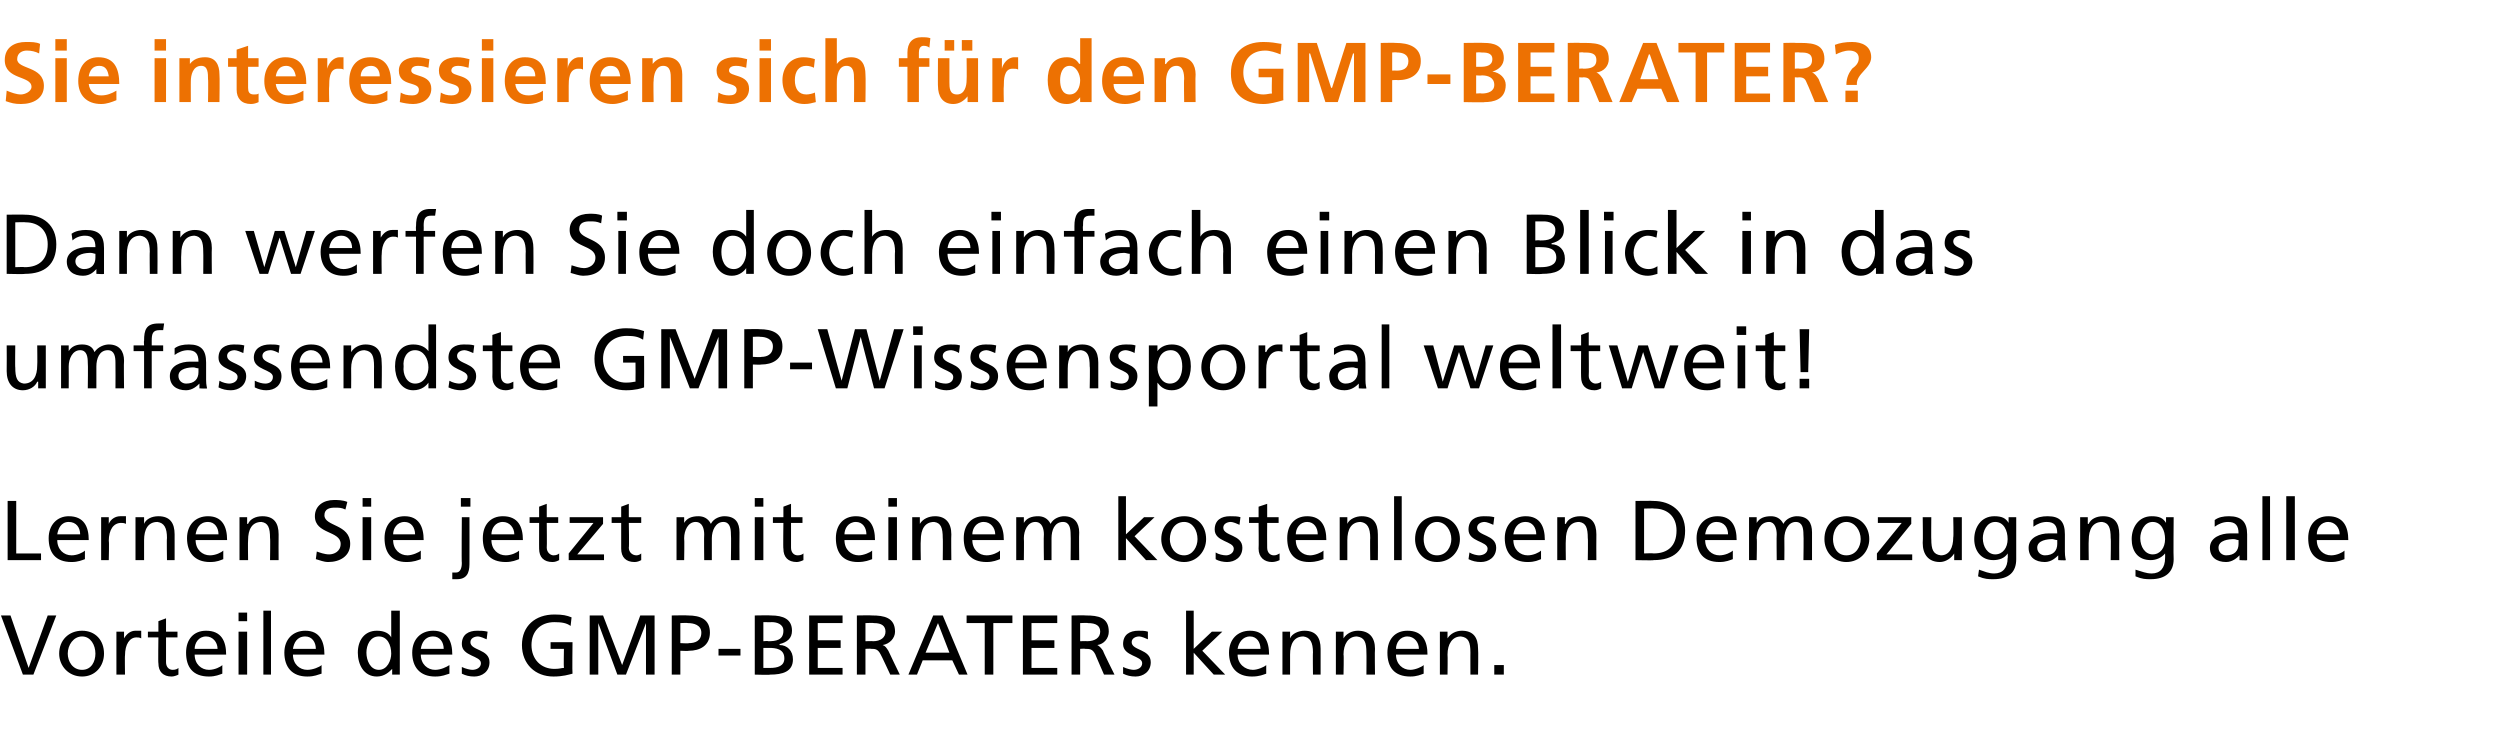 <?xml version="1.0" standalone="no"?>
<!DOCTYPE svg PUBLIC "-//W3C//DTD SVG 1.1//EN" "http://www.w3.org/Graphics/SVG/1.1/DTD/svg11.dtd">
<svg xmlns="http://www.w3.org/2000/svg" version="1.1" width="262px" height="77.3px" viewBox="0 -4 262 77.3" style="top:-4px">
  <desc>Sie interessieren sich f r den GMP BERATER? Dann werfen Sie doch einfach einen Blick in das umfassendste GMP Wissensp...</desc>
  <defs/>
  <g id="Polygon18916">
    <path d="M 3.5 66.7 L 2.4 66.7 L 0.1 60.5 L 1.1 60.5 L 3 66 L 3 66 L 5 60.5 L 5.9 60.5 L 3.5 66.7 Z M 8.6 62.1 C 10 62.1 10.9 63.1 10.9 64.5 C 10.9 65.8 10 66.9 8.6 66.9 C 7.2 66.9 6.2 65.8 6.2 64.5 C 6.2 63.1 7.2 62.1 8.6 62.1 Z M 8.6 66.2 C 9.6 66.2 10 65.3 10 64.5 C 10 63.6 9.5 62.7 8.6 62.7 C 7.7 62.7 7.1 63.6 7.1 64.5 C 7.1 65.3 7.6 66.2 8.6 66.2 Z M 12.2 62.2 L 13 62.2 L 13 62.9 C 13 62.9 13.04 62.87 13 62.9 C 13.3 62.4 13.7 62.1 14.2 62.1 C 14.5 62.1 14.6 62.1 14.8 62.1 C 14.8 62.1 14.8 62.9 14.8 62.9 C 14.6 62.8 14.5 62.8 14.3 62.8 C 13.6 62.8 13.1 63.5 13.1 64.7 C 13.07 64.66 13.1 66.7 13.1 66.7 L 12.2 66.7 L 12.2 62.2 Z M 18.6 62.8 L 17.4 62.8 C 17.4 62.8 17.41 65.36 17.4 65.4 C 17.4 65.9 17.7 66.2 18.1 66.2 C 18.4 66.2 18.6 66.1 18.7 66 C 18.7 66 18.7 66.7 18.7 66.7 C 18.5 66.8 18.2 66.9 18 66.9 C 17.1 66.9 16.6 66.4 16.6 65.5 C 16.56 65.53 16.6 62.8 16.6 62.8 L 15.5 62.8 L 15.5 62.2 L 16.6 62.2 L 16.6 61.1 L 17.4 60.8 L 17.4 62.2 L 18.6 62.2 L 18.6 62.8 Z M 23.3 66.6 C 23 66.7 22.6 66.9 21.9 66.9 C 20.2 66.9 19.5 65.9 19.5 64.4 C 19.5 63 20.3 62.1 21.6 62.1 C 23.2 62.1 23.7 63.2 23.7 64.6 C 23.7 64.6 20.4 64.6 20.4 64.6 C 20.4 65.6 21.1 66.2 21.9 66.2 C 22.5 66.2 23.1 65.9 23.3 65.7 C 23.3 65.7 23.3 66.6 23.3 66.6 Z M 22.8 64 C 22.8 63.3 22.3 62.7 21.6 62.7 C 20.8 62.7 20.4 63.4 20.4 64 C 20.4 64 22.8 64 22.8 64 Z M 25 62.2 L 25.9 62.2 L 25.9 66.7 L 25 66.7 L 25 62.2 Z M 25.9 61.1 L 25 61.1 L 25 60.2 L 25.9 60.2 L 25.9 61.1 Z M 27.6 60 L 28.4 60 L 28.4 66.7 L 27.6 66.7 L 27.6 60 Z M 33.7 66.6 C 33.3 66.7 33 66.9 32.2 66.9 C 30.6 66.9 29.8 65.9 29.8 64.4 C 29.8 63 30.7 62.1 32 62.1 C 33.5 62.1 34 63.2 34 64.6 C 34 64.6 30.7 64.6 30.7 64.6 C 30.7 65.6 31.4 66.2 32.2 66.2 C 32.8 66.2 33.5 65.9 33.7 65.7 C 33.7 65.7 33.7 66.6 33.7 66.6 Z M 33.1 64 C 33.1 63.3 32.7 62.7 32 62.7 C 31.1 62.7 30.8 63.4 30.7 64 C 30.7 64 33.1 64 33.1 64 Z M 41.1 66.1 C 41.1 66.1 41.06 66.1 41.1 66.1 C 40.8 66.4 40.3 66.9 39.5 66.9 C 38.1 66.9 37.5 65.6 37.5 64.4 C 37.5 63.1 38.2 62.1 39.5 62.1 C 40.3 62.1 40.8 62.4 41 62.8 C 41.02 62.79 41 62.8 41 62.8 L 41 60 L 41.9 60 L 41.9 66.7 L 41.1 66.7 L 41.1 66.1 Z M 39.7 66.2 C 40.6 66.2 41 65.2 41 64.5 C 41 63.6 40.6 62.7 39.7 62.7 C 38.8 62.7 38.4 63.6 38.4 64.4 C 38.4 65.2 38.8 66.2 39.7 66.2 Z M 47.1 66.6 C 46.7 66.7 46.4 66.9 45.6 66.9 C 44 66.9 43.2 65.9 43.2 64.4 C 43.2 63 44.1 62.1 45.4 62.1 C 46.9 62.1 47.4 63.2 47.4 64.6 C 47.4 64.6 44.1 64.6 44.1 64.6 C 44.1 65.6 44.8 66.2 45.6 66.2 C 46.2 66.2 46.8 65.9 47.1 65.7 C 47.1 65.7 47.1 66.6 47.1 66.6 Z M 46.5 64 C 46.5 63.3 46.1 62.7 45.4 62.7 C 44.5 62.7 44.2 63.4 44.1 64 C 44.1 64 46.5 64 46.5 64 Z M 48.4 65.9 C 48.8 66.1 49.3 66.2 49.5 66.2 C 49.9 66.2 50.4 66 50.4 65.5 C 50.4 64.7 48.4 64.8 48.4 63.5 C 48.4 62.5 49.1 62.1 50 62.1 C 50.4 62.1 50.7 62.1 51.1 62.2 C 51.1 62.2 51 63 51 63 C 50.8 62.9 50.3 62.7 50.1 62.7 C 49.7 62.7 49.3 62.9 49.3 63.3 C 49.3 64.2 51.3 64 51.3 65.4 C 51.3 66.4 50.5 66.9 49.7 66.9 C 49.2 66.9 48.8 66.8 48.4 66.6 C 48.4 66.6 48.4 65.9 48.4 65.9 Z M 59.8 61.6 C 59.4 61.3 58.9 61.2 58.1 61.2 C 56.6 61.2 55.7 62.2 55.7 63.6 C 55.7 65.1 56.7 66.1 58.1 66.1 C 58.7 66.1 58.8 66 59.1 66 C 59.06 65.96 59.1 64 59.1 64 L 57.7 64 L 57.7 63.3 L 60 63.3 C 60 63.3 59.96 66.58 60 66.6 C 59.6 66.7 59 66.9 58 66.9 C 56.1 66.9 54.7 65.6 54.7 63.6 C 54.7 61.6 56.1 60.4 58.1 60.4 C 59 60.4 59.4 60.5 59.9 60.7 C 59.9 60.7 59.8 61.6 59.8 61.6 Z M 61.8 60.5 L 63.2 60.5 L 65.2 65.7 L 67.1 60.5 L 68.6 60.5 L 68.6 66.7 L 67.7 66.7 L 67.7 61.3 L 67.7 61.3 L 65.6 66.7 L 64.7 66.7 L 62.7 61.3 L 62.7 61.3 L 62.7 66.7 L 61.8 66.7 L 61.8 60.5 Z M 71.3 63.4 C 71.3 63.4 72.22 63.45 72.2 63.4 C 72.8 63.4 73.5 63.2 73.5 62.3 C 73.5 61.5 72.7 61.3 72.1 61.3 C 72.09 61.26 71.3 61.3 71.3 61.3 L 71.3 63.4 Z M 70.4 60.5 C 70.4 60.5 72.07 60.47 72.1 60.5 C 73.4 60.5 74.4 60.9 74.4 62.3 C 74.4 63.7 73.3 64.2 72.2 64.2 C 72.21 64.24 71.3 64.2 71.3 64.2 L 71.3 66.7 L 70.4 66.7 L 70.4 60.5 Z M 75.3 64 L 77.6 64 L 77.6 64.7 L 75.3 64.7 L 75.3 64 Z M 79.1 60.5 C 79.1 60.5 80.78 60.47 80.8 60.5 C 82.1 60.5 83 60.9 83 62.1 C 83 62.9 82.5 63.3 81.7 63.5 C 81.7 63.5 81.7 63.6 81.7 63.6 C 82.5 63.6 83.1 64.2 83.1 65.1 C 83.1 66.4 82 66.7 80.7 66.7 C 80.75 66.75 79.1 66.7 79.1 66.7 L 79.1 60.5 Z M 80 66 C 80 66 80.65 66.01 80.7 66 C 81.5 66 82.2 65.8 82.2 65 C 82.2 64 81.3 63.9 80.6 63.9 C 80.56 63.89 80 63.9 80 63.9 L 80 66 Z M 80 63.2 C 80 63.2 80.47 63.15 80.5 63.2 C 81.3 63.2 82.1 63.1 82.1 62.1 C 82.1 61.4 81.4 61.2 80.9 61.2 C 80.92 61.21 80 61.2 80 61.2 L 80 63.2 Z M 84.8 60.5 L 88.3 60.5 L 88.3 61.3 L 85.7 61.3 L 85.7 63.1 L 88.1 63.1 L 88.1 63.9 L 85.7 63.9 L 85.7 66 L 88.3 66 L 88.3 66.7 L 84.8 66.7 L 84.8 60.5 Z M 89.8 60.5 C 89.8 60.5 91.36 60.47 91.4 60.5 C 92.6 60.5 93.8 60.7 93.8 62.2 C 93.8 62.9 93.2 63.5 92.5 63.6 C 92.5 63.6 92.5 63.6 92.5 63.6 C 92.8 63.7 92.9 63.9 93.1 64.2 C 93.11 64.25 94.3 66.7 94.3 66.7 L 93.3 66.7 C 93.3 66.7 92.31 64.57 92.3 64.6 C 92 64 91.7 64 91.3 64 C 91.26 63.96 90.7 64 90.7 64 L 90.7 66.7 L 89.8 66.7 L 89.8 60.5 Z M 90.7 63.2 C 90.7 63.2 91.48 63.17 91.5 63.2 C 92.3 63.2 92.8 62.8 92.8 62.2 C 92.8 61.6 92.4 61.3 91.6 61.3 C 91.58 61.26 90.7 61.3 90.7 61.3 L 90.7 63.2 Z M 97.8 60.5 L 98.8 60.5 L 101.4 66.7 L 100.5 66.7 L 99.8 65.2 L 96.7 65.2 L 96.1 66.7 L 95.2 66.7 L 97.8 60.5 Z M 98.3 61.3 L 97 64.4 L 99.5 64.4 L 98.3 61.3 Z M 103.2 61.3 L 101.3 61.3 L 101.3 60.5 L 106.1 60.5 L 106.1 61.3 L 104.1 61.3 L 104.1 66.7 L 103.2 66.7 L 103.2 61.3 Z M 107.2 60.5 L 110.8 60.5 L 110.8 61.3 L 108.1 61.3 L 108.1 63.1 L 110.5 63.1 L 110.5 63.9 L 108.1 63.9 L 108.1 66 L 110.8 66 L 110.8 66.7 L 107.2 66.7 L 107.2 60.5 Z M 112.3 60.5 C 112.3 60.5 113.81 60.47 113.8 60.5 C 115.1 60.5 116.2 60.7 116.2 62.2 C 116.2 62.9 115.7 63.5 115 63.6 C 115 63.6 115 63.6 115 63.6 C 115.2 63.7 115.4 63.9 115.6 64.2 C 115.57 64.25 116.8 66.7 116.8 66.7 L 115.7 66.7 C 115.7 66.7 114.77 64.57 114.8 64.6 C 114.5 64 114.2 64 113.7 64 C 113.71 63.96 113.2 64 113.2 64 L 113.2 66.7 L 112.3 66.7 L 112.3 60.5 Z M 113.2 63.2 C 113.2 63.2 113.94 63.17 113.9 63.2 C 114.8 63.2 115.3 62.8 115.3 62.2 C 115.3 61.6 114.9 61.3 114 61.3 C 114.04 61.26 113.2 61.3 113.2 61.3 L 113.2 63.2 Z M 117.7 65.9 C 118.1 66.1 118.6 66.2 118.8 66.2 C 119.2 66.2 119.7 66 119.7 65.5 C 119.7 64.7 117.7 64.8 117.7 63.5 C 117.7 62.5 118.4 62.1 119.3 62.1 C 119.7 62.1 120 62.1 120.3 62.2 C 120.3 62.2 120.3 63 120.3 63 C 120.1 62.9 119.6 62.7 119.4 62.7 C 119 62.7 118.6 62.9 118.6 63.3 C 118.6 64.2 120.6 64 120.6 65.4 C 120.6 66.4 119.8 66.9 119 66.9 C 118.5 66.9 118.1 66.8 117.7 66.6 C 117.7 66.6 117.7 65.9 117.7 65.9 Z M 124.3 60 L 125.1 60 L 125.1 64 L 127 62.2 L 128.1 62.2 L 126 64.2 L 128.4 66.7 L 127.2 66.7 L 125.1 64.4 L 125.1 66.7 L 124.3 66.7 L 124.3 60 Z M 132.7 66.6 C 132.4 66.7 132 66.9 131.2 66.9 C 129.6 66.9 128.8 65.9 128.8 64.4 C 128.8 63 129.7 62.1 131 62.1 C 132.5 62.1 133 63.2 133 64.6 C 133 64.6 129.7 64.6 129.7 64.6 C 129.7 65.6 130.5 66.2 131.3 66.2 C 131.8 66.2 132.5 65.9 132.7 65.7 C 132.7 65.7 132.7 66.6 132.7 66.6 Z M 132.1 64 C 132.1 63.3 131.7 62.7 131 62.7 C 130.2 62.7 129.8 63.4 129.7 64 C 129.7 64 132.1 64 132.1 64 Z M 134.4 62.2 L 135.2 62.2 L 135.2 62.9 C 135.2 62.9 135.19 62.89 135.2 62.9 C 135.4 62.4 136.1 62.1 136.7 62.1 C 137.9 62.1 138.4 62.8 138.4 64 C 138.41 64.02 138.4 66.7 138.4 66.7 L 137.6 66.7 C 137.6 66.7 137.57 64.37 137.6 64.4 C 137.6 63.3 137.3 62.8 136.6 62.7 C 135.6 62.7 135.2 63.5 135.2 64.6 C 135.2 64.63 135.2 66.7 135.2 66.7 L 134.4 66.7 L 134.4 62.2 Z M 140 62.2 L 140.8 62.2 L 140.8 62.9 C 140.8 62.9 140.84 62.89 140.8 62.9 C 141.1 62.4 141.7 62.1 142.3 62.1 C 143.5 62.1 144.1 62.8 144.1 64 C 144.06 64.02 144.1 66.7 144.1 66.7 L 143.2 66.7 C 143.2 66.7 143.22 64.37 143.2 64.4 C 143.2 63.3 143 62.8 142.2 62.7 C 141.3 62.7 140.8 63.5 140.8 64.6 C 140.85 64.63 140.8 66.7 140.8 66.7 L 140 66.7 L 140 62.2 Z M 149.2 66.6 C 148.9 66.7 148.5 66.9 147.8 66.9 C 146.1 66.9 145.4 65.9 145.4 64.4 C 145.4 63 146.2 62.1 147.5 62.1 C 149.1 62.1 149.6 63.2 149.6 64.6 C 149.6 64.6 146.3 64.6 146.3 64.6 C 146.3 65.6 147 66.2 147.8 66.2 C 148.3 66.2 149 65.9 149.2 65.7 C 149.2 65.7 149.2 66.6 149.2 66.6 Z M 148.7 64 C 148.7 63.3 148.2 62.7 147.5 62.7 C 146.7 62.7 146.3 63.4 146.3 64 C 146.3 64 148.7 64 148.7 64 Z M 150.9 62.2 L 151.7 62.2 L 151.7 62.9 C 151.7 62.9 151.72 62.89 151.7 62.9 C 152 62.4 152.6 62.1 153.2 62.1 C 154.4 62.1 154.9 62.8 154.9 64 C 154.94 64.02 154.9 66.7 154.9 66.7 L 154.1 66.7 C 154.1 66.7 154.09 64.37 154.1 64.4 C 154.1 63.3 153.9 62.8 153.1 62.7 C 152.2 62.7 151.7 63.5 151.7 64.6 C 151.73 64.63 151.7 66.7 151.7 66.7 L 150.9 66.7 L 150.9 62.2 Z M 156.6 65.7 L 157.6 65.7 L 157.6 66.7 L 156.6 66.7 L 156.6 65.7 Z " stroke="none" fill="#000"/>
  </g>
  <g id="Polygon18915">
    <path d="M 0.8 48.5 L 1.7 48.5 L 1.7 54 L 4.3 54 L 4.3 54.7 L 0.8 54.7 L 0.8 48.5 Z M 8.9 54.6 C 8.6 54.7 8.2 54.9 7.5 54.9 C 5.8 54.9 5.1 53.9 5.1 52.4 C 5.1 51 6 50.1 7.2 50.1 C 8.8 50.1 9.3 51.2 9.3 52.6 C 9.3 52.6 6 52.6 6 52.6 C 6 53.6 6.7 54.2 7.5 54.2 C 8.1 54.2 8.7 53.9 8.9 53.7 C 8.9 53.7 8.9 54.6 8.9 54.6 Z M 8.4 52 C 8.4 51.3 8 50.7 7.2 50.7 C 6.4 50.7 6.1 51.4 6 52 C 6 52 8.4 52 8.4 52 Z M 10.6 50.2 L 11.4 50.2 L 11.4 50.9 C 11.4 50.9 11.41 50.87 11.4 50.9 C 11.6 50.4 12.1 50.1 12.6 50.1 C 12.9 50.1 13 50.1 13.2 50.1 C 13.2 50.1 13.2 50.9 13.2 50.9 C 13 50.8 12.8 50.8 12.7 50.8 C 11.9 50.8 11.4 51.5 11.4 52.7 C 11.45 52.66 11.4 54.7 11.4 54.7 L 10.6 54.7 L 10.6 50.2 Z M 14.2 50.2 L 15.1 50.2 L 15.1 50.9 C 15.1 50.9 15.08 50.89 15.1 50.9 C 15.3 50.4 15.9 50.1 16.6 50.1 C 17.8 50.1 18.3 50.8 18.3 52 C 18.31 52.02 18.3 54.7 18.3 54.7 L 17.5 54.7 C 17.5 54.7 17.46 52.37 17.5 52.4 C 17.5 51.3 17.2 50.8 16.5 50.7 C 15.5 50.7 15.1 51.5 15.1 52.6 C 15.09 52.63 15.1 54.7 15.1 54.7 L 14.2 54.7 L 14.2 50.2 Z M 23.4 54.6 C 23.1 54.7 22.8 54.9 22 54.9 C 20.4 54.9 19.6 53.9 19.6 52.4 C 19.6 51 20.5 50.1 21.8 50.1 C 23.3 50.1 23.8 51.2 23.8 52.6 C 23.8 52.6 20.5 52.6 20.5 52.6 C 20.5 53.6 21.2 54.2 22 54.2 C 22.6 54.2 23.2 53.9 23.4 53.7 C 23.4 53.7 23.4 54.6 23.4 54.6 Z M 22.9 52 C 22.9 51.3 22.5 50.7 21.8 50.7 C 20.9 50.7 20.6 51.4 20.5 52 C 20.5 52 22.9 52 22.9 52 Z M 25.1 50.2 L 25.9 50.2 L 25.9 50.9 C 25.9 50.9 25.96 50.89 26 50.9 C 26.2 50.4 26.8 50.1 27.5 50.1 C 28.7 50.1 29.2 50.8 29.2 52 C 29.18 52.02 29.2 54.7 29.2 54.7 L 28.3 54.7 C 28.3 54.7 28.34 52.37 28.3 52.4 C 28.3 51.3 28.1 50.8 27.4 50.7 C 26.4 50.7 26 51.5 26 52.6 C 25.97 52.63 26 54.7 26 54.7 L 25.1 54.7 L 25.1 50.2 Z M 36.2 49.4 C 35.8 49.2 35.5 49.2 35.1 49.2 C 34.6 49.2 34 49.3 34 50 C 34 51.2 36.7 50.9 36.7 53 C 36.7 54.3 35.6 54.9 34.4 54.9 C 33.9 54.9 33.5 54.7 33.1 54.6 C 33.1 54.6 33.2 53.8 33.2 53.8 C 33.5 53.9 34 54.1 34.5 54.1 C 35 54.1 35.7 53.8 35.7 53 C 35.7 51.6 33 52 33 50.1 C 33 49 33.9 48.4 35 48.4 C 35.4 48.4 35.9 48.4 36.4 48.6 C 36.4 48.6 36.2 49.4 36.2 49.4 Z M 38 50.2 L 38.9 50.2 L 38.9 54.7 L 38 54.7 L 38 50.2 Z M 38.9 49.1 L 38 49.1 L 38 48.2 L 38.9 48.2 L 38.9 49.1 Z M 44.1 54.6 C 43.8 54.7 43.4 54.9 42.6 54.9 C 41 54.9 40.3 53.9 40.3 52.4 C 40.3 51 41.1 50.1 42.4 50.1 C 43.9 50.1 44.4 51.2 44.4 52.6 C 44.4 52.6 41.2 52.6 41.2 52.6 C 41.2 53.6 41.9 54.2 42.7 54.2 C 43.2 54.2 43.9 53.9 44.1 53.7 C 44.1 53.7 44.1 54.6 44.1 54.6 Z M 43.5 52 C 43.5 51.3 43.1 50.7 42.4 50.7 C 41.6 50.7 41.2 51.4 41.2 52 C 41.2 52 43.5 52 43.5 52 Z M 47.4 56 C 47.5 56 47.6 56 47.8 56 C 48.2 56 48.4 55.6 48.4 55 C 48.36 55.04 48.4 50.2 48.4 50.2 L 49.2 50.2 C 49.2 50.2 49.21 54.91 49.2 54.9 C 49.2 55.6 49.2 56.7 47.9 56.7 C 47.7 56.7 47.5 56.7 47.4 56.7 C 47.4 56.7 47.4 56 47.4 56 Z M 49.3 49.1 L 48.3 49.1 L 48.3 48.2 L 49.3 48.2 L 49.3 49.1 Z M 54.4 54.6 C 54.1 54.7 53.7 54.9 53 54.9 C 51.3 54.9 50.6 53.9 50.6 52.4 C 50.6 51 51.4 50.1 52.7 50.1 C 54.3 50.1 54.8 51.2 54.8 52.6 C 54.8 52.6 51.5 52.6 51.5 52.6 C 51.5 53.6 52.2 54.2 53 54.2 C 53.6 54.2 54.2 53.9 54.4 53.7 C 54.4 53.7 54.4 54.6 54.4 54.6 Z M 53.9 52 C 53.9 51.3 53.4 50.7 52.7 50.7 C 51.9 50.7 51.5 51.4 51.5 52 C 51.5 52 53.9 52 53.9 52 Z M 58.5 50.8 L 57.3 50.8 C 57.3 50.8 57.33 53.36 57.3 53.4 C 57.3 53.9 57.7 54.2 58 54.2 C 58.3 54.2 58.5 54.1 58.6 54 C 58.6 54 58.6 54.7 58.6 54.7 C 58.4 54.8 58.2 54.9 57.9 54.9 C 57 54.9 56.5 54.4 56.5 53.5 C 56.49 53.53 56.5 50.8 56.5 50.8 L 55.5 50.8 L 55.5 50.2 L 56.5 50.2 L 56.5 49.1 L 57.3 48.8 L 57.3 50.2 L 58.5 50.2 L 58.5 50.8 Z M 59.6 54 L 62.2 50.8 L 59.7 50.8 L 59.7 50.2 L 63.2 50.2 L 63.2 50.9 L 60.5 54.1 L 63.3 54.1 L 63.3 54.7 L 59.6 54.7 L 59.6 54 Z M 67.2 50.8 L 65.9 50.8 C 65.9 50.8 65.95 53.36 65.9 53.4 C 65.9 53.9 66.3 54.2 66.7 54.2 C 66.9 54.2 67.1 54.1 67.2 54 C 67.2 54 67.2 54.7 67.2 54.7 C 67 54.8 66.8 54.9 66.5 54.9 C 65.6 54.9 65.1 54.4 65.1 53.5 C 65.1 53.53 65.1 50.8 65.1 50.8 L 64.1 50.8 L 64.1 50.2 L 65.1 50.2 L 65.1 49.1 L 65.9 48.8 L 65.9 50.2 L 67.2 50.2 L 67.2 50.8 Z M 70.9 50.2 L 71.7 50.2 L 71.7 50.8 C 71.7 50.8 71.71 50.83 71.7 50.8 C 72 50.3 72.5 50.1 73.2 50.1 C 73.7 50.1 74.2 50.3 74.5 50.9 C 74.8 50.3 75.5 50.1 75.9 50.1 C 77.1 50.1 77.5 50.8 77.5 51.8 C 77.48 51.81 77.5 54.7 77.5 54.7 L 76.6 54.7 C 76.6 54.7 76.64 52.01 76.6 52 C 76.6 51.4 76.5 50.7 75.8 50.7 C 75 50.7 74.6 51.6 74.6 52.4 C 74.61 52.44 74.6 54.7 74.6 54.7 L 73.8 54.7 C 73.8 54.7 73.77 52.01 73.8 52 C 73.8 51.4 73.6 50.7 72.9 50.7 C 72.1 50.7 71.7 51.6 71.7 52.4 C 71.74 52.44 71.7 54.7 71.7 54.7 L 70.9 54.7 L 70.9 50.2 Z M 79.1 50.2 L 80 50.2 L 80 54.7 L 79.1 54.7 L 79.1 50.2 Z M 80 49.1 L 79.1 49.1 L 79.1 48.2 L 80 48.2 L 80 49.1 Z M 84.1 50.8 L 82.9 50.8 C 82.9 50.8 82.9 53.36 82.9 53.4 C 82.9 53.9 83.2 54.2 83.6 54.2 C 83.9 54.2 84.1 54.1 84.2 54 C 84.2 54 84.2 54.7 84.2 54.7 C 84 54.8 83.7 54.9 83.5 54.9 C 82.6 54.9 82.1 54.4 82.1 53.5 C 82.06 53.53 82.1 50.8 82.1 50.8 L 81 50.8 L 81 50.2 L 82.1 50.2 L 82.1 49.1 L 82.9 48.8 L 82.9 50.2 L 84.1 50.2 L 84.1 50.8 Z M 91.4 54.6 C 91.1 54.7 90.7 54.9 89.9 54.9 C 88.3 54.9 87.6 53.9 87.6 52.4 C 87.6 51 88.4 50.1 89.7 50.1 C 91.2 50.1 91.7 51.2 91.7 52.6 C 91.7 52.6 88.5 52.6 88.5 52.6 C 88.5 53.6 89.2 54.2 90 54.2 C 90.5 54.2 91.2 53.9 91.4 53.7 C 91.4 53.7 91.4 54.6 91.4 54.6 Z M 90.8 52 C 90.8 51.3 90.4 50.7 89.7 50.7 C 88.9 50.7 88.5 51.4 88.5 52 C 88.5 52 90.8 52 90.8 52 Z M 93.1 50.2 L 94 50.2 L 94 54.7 L 93.1 54.7 L 93.1 50.2 Z M 94 49.1 L 93.1 49.1 L 93.1 48.2 L 94 48.2 L 94 49.1 Z M 95.6 50.2 L 96.4 50.2 L 96.4 50.9 C 96.4 50.9 96.45 50.89 96.4 50.9 C 96.7 50.4 97.3 50.1 98 50.1 C 99.1 50.1 99.7 50.8 99.7 52 C 99.67 52.02 99.7 54.7 99.7 54.7 L 98.8 54.7 C 98.8 54.7 98.83 52.37 98.8 52.4 C 98.8 51.3 98.6 50.8 97.9 50.7 C 96.9 50.7 96.5 51.5 96.5 52.6 C 96.46 52.63 96.5 54.7 96.5 54.7 L 95.6 54.7 L 95.6 50.2 Z M 104.8 54.6 C 104.5 54.7 104.1 54.9 103.4 54.9 C 101.7 54.9 101 53.9 101 52.4 C 101 51 101.8 50.1 103.1 50.1 C 104.7 50.1 105.2 51.2 105.2 52.6 C 105.2 52.6 101.9 52.6 101.9 52.6 C 101.9 53.6 102.6 54.2 103.4 54.2 C 104 54.2 104.6 53.9 104.8 53.7 C 104.8 53.7 104.8 54.6 104.8 54.6 Z M 104.3 52 C 104.3 51.3 103.8 50.7 103.1 50.7 C 102.3 50.7 101.9 51.4 101.9 52 C 101.9 52 104.3 52 104.3 52 Z M 106.5 50.2 L 107.3 50.2 L 107.3 50.8 C 107.3 50.8 107.29 50.83 107.3 50.8 C 107.6 50.3 108.1 50.1 108.8 50.1 C 109.3 50.1 109.8 50.3 110.1 50.9 C 110.4 50.3 111.1 50.1 111.5 50.1 C 112.6 50.1 113.1 50.8 113.1 51.8 C 113.07 51.81 113.1 54.7 113.1 54.7 L 112.2 54.7 C 112.2 54.7 112.23 52.01 112.2 52 C 112.2 51.4 112.1 50.7 111.4 50.7 C 110.5 50.7 110.2 51.6 110.2 52.4 C 110.2 52.44 110.2 54.7 110.2 54.7 L 109.4 54.7 C 109.4 54.7 109.36 52.01 109.4 52 C 109.4 51.4 109.2 50.7 108.5 50.7 C 107.7 50.7 107.3 51.6 107.3 52.4 C 107.33 52.44 107.3 54.7 107.3 54.7 L 106.5 54.7 L 106.5 50.2 Z M 117.2 48 L 118 48 L 118 52 L 119.9 50.2 L 121 50.2 L 118.9 52.2 L 121.3 54.7 L 120.1 54.7 L 118 52.4 L 118 54.7 L 117.2 54.7 L 117.2 48 Z M 124.1 50.1 C 125.5 50.1 126.4 51.1 126.4 52.5 C 126.4 53.8 125.4 54.9 124.1 54.9 C 122.7 54.9 121.7 53.8 121.7 52.5 C 121.7 51.1 122.7 50.1 124.1 50.1 Z M 124.1 54.2 C 125 54.2 125.5 53.3 125.5 52.5 C 125.5 51.6 125 50.7 124.1 50.7 C 123.1 50.7 122.6 51.6 122.6 52.5 C 122.6 53.3 123.1 54.2 124.1 54.2 Z M 127.4 53.9 C 127.7 54.1 128.2 54.2 128.5 54.2 C 128.8 54.2 129.3 54 129.3 53.5 C 129.3 52.7 127.3 52.8 127.3 51.5 C 127.3 50.5 128 50.1 128.9 50.1 C 129.3 50.1 129.7 50.1 130 50.2 C 130 50.2 129.9 51 129.9 51 C 129.7 50.9 129.2 50.7 129 50.7 C 128.6 50.7 128.2 50.9 128.2 51.3 C 128.2 52.2 130.2 52 130.2 53.4 C 130.2 54.4 129.4 54.9 128.6 54.9 C 128.2 54.9 127.7 54.8 127.4 54.6 C 127.4 54.6 127.4 53.9 127.4 53.9 Z M 134 50.8 L 132.8 50.8 C 132.8 50.8 132.78 53.36 132.8 53.4 C 132.8 53.9 133.1 54.2 133.5 54.2 C 133.8 54.2 133.9 54.1 134.1 54 C 134.1 54 134.1 54.7 134.1 54.7 C 133.9 54.8 133.6 54.9 133.3 54.9 C 132.5 54.9 131.9 54.4 131.9 53.5 C 131.93 53.53 131.9 50.8 131.9 50.8 L 130.9 50.8 L 130.9 50.2 L 131.9 50.2 L 131.9 49.1 L 132.8 48.8 L 132.8 50.2 L 134 50.2 L 134 50.8 Z M 138.7 54.6 C 138.4 54.7 138 54.9 137.2 54.9 C 135.6 54.9 134.9 53.9 134.9 52.4 C 134.9 51 135.7 50.1 137 50.1 C 138.5 50.1 139 51.2 139 52.6 C 139 52.6 135.8 52.6 135.8 52.6 C 135.8 53.6 136.5 54.2 137.3 54.2 C 137.8 54.2 138.5 53.9 138.7 53.7 C 138.7 53.7 138.7 54.6 138.7 54.6 Z M 138.1 52 C 138.1 51.3 137.7 50.7 137 50.7 C 136.2 50.7 135.8 51.4 135.8 52 C 135.8 52 138.1 52 138.1 52 Z M 140.4 50.2 L 141.2 50.2 L 141.2 50.9 C 141.2 50.9 141.2 50.89 141.2 50.9 C 141.4 50.4 142.1 50.1 142.7 50.1 C 143.9 50.1 144.4 50.8 144.4 52 C 144.42 52.02 144.4 54.7 144.4 54.7 L 143.6 54.7 C 143.6 54.7 143.57 52.37 143.6 52.4 C 143.6 51.3 143.3 50.8 142.6 50.7 C 141.6 50.7 141.2 51.5 141.2 52.6 C 141.2 52.63 141.2 54.7 141.2 54.7 L 140.4 54.7 L 140.4 50.2 Z M 146.1 48 L 146.9 48 L 146.9 54.7 L 146.1 54.7 L 146.1 48 Z M 150.6 50.1 C 152 50.1 153 51.1 153 52.5 C 153 53.8 152 54.9 150.6 54.9 C 149.2 54.9 148.3 53.8 148.3 52.5 C 148.3 51.1 149.2 50.1 150.6 50.1 Z M 150.6 54.2 C 151.6 54.2 152.1 53.3 152.1 52.5 C 152.1 51.6 151.5 50.7 150.6 50.7 C 149.7 50.7 149.2 51.6 149.2 52.5 C 149.2 53.3 149.6 54.2 150.6 54.2 Z M 154 53.9 C 154.3 54.1 154.8 54.2 155 54.2 C 155.4 54.2 155.9 54 155.9 53.5 C 155.9 52.7 153.9 52.8 153.9 51.5 C 153.9 50.5 154.6 50.1 155.5 50.1 C 155.9 50.1 156.2 50.1 156.6 50.2 C 156.6 50.2 156.5 51 156.5 51 C 156.3 50.9 155.8 50.7 155.6 50.7 C 155.2 50.7 154.8 50.9 154.8 51.3 C 154.8 52.2 156.8 52 156.8 53.4 C 156.8 54.4 156 54.9 155.2 54.9 C 154.7 54.9 154.3 54.8 153.9 54.6 C 153.9 54.6 154 53.9 154 53.9 Z M 161.5 54.6 C 161.2 54.7 160.9 54.9 160.1 54.9 C 158.5 54.9 157.7 53.9 157.7 52.4 C 157.7 51 158.6 50.1 159.9 50.1 C 161.4 50.1 161.9 51.2 161.9 52.6 C 161.9 52.6 158.6 52.6 158.6 52.6 C 158.6 53.6 159.3 54.2 160.1 54.2 C 160.7 54.2 161.3 53.9 161.5 53.7 C 161.5 53.7 161.5 54.6 161.5 54.6 Z M 161 52 C 161 51.3 160.6 50.7 159.9 50.7 C 159 50.7 158.7 51.4 158.6 52 C 158.6 52 161 52 161 52 Z M 163.2 50.2 L 164 50.2 L 164 50.9 C 164 50.9 164.06 50.89 164.1 50.9 C 164.3 50.4 164.9 50.1 165.6 50.1 C 166.8 50.1 167.3 50.8 167.3 52 C 167.28 52.02 167.3 54.7 167.3 54.7 L 166.4 54.7 C 166.4 54.7 166.44 52.37 166.4 52.4 C 166.4 51.3 166.2 50.8 165.5 50.7 C 164.5 50.7 164.1 51.5 164.1 52.6 C 164.07 52.63 164.1 54.7 164.1 54.7 L 163.2 54.7 L 163.2 50.2 Z M 171.4 48.5 C 171.4 48.5 173.29 48.47 173.3 48.5 C 175.1 48.5 176.6 49.6 176.6 51.6 C 176.6 53.7 175.4 54.7 173.3 54.7 C 173.29 54.75 171.4 54.7 171.4 54.7 L 171.4 48.5 Z M 172.3 54 C 172.3 54 173.28 53.96 173.3 54 C 174.8 54 175.7 53.2 175.7 51.6 C 175.7 50.1 174.7 49.3 173.4 49.3 C 173.38 49.26 172.3 49.3 172.3 49.3 L 172.3 54 Z M 181.6 54.6 C 181.3 54.7 180.9 54.9 180.2 54.9 C 178.5 54.9 177.8 53.9 177.8 52.4 C 177.8 51 178.7 50.1 180 50.1 C 181.5 50.1 182 51.2 182 52.6 C 182 52.6 178.7 52.6 178.7 52.6 C 178.7 53.6 179.4 54.2 180.2 54.2 C 180.8 54.2 181.4 53.9 181.6 53.7 C 181.6 53.7 181.6 54.6 181.6 54.6 Z M 181.1 52 C 181.1 51.3 180.7 50.7 179.9 50.7 C 179.1 50.7 178.8 51.4 178.7 52 C 178.7 52 181.1 52 181.1 52 Z M 183.3 50.2 L 184.1 50.2 L 184.1 50.8 C 184.1 50.8 184.11 50.83 184.1 50.8 C 184.4 50.3 184.9 50.1 185.6 50.1 C 186.1 50.1 186.6 50.3 186.9 50.9 C 187.2 50.3 187.9 50.1 188.3 50.1 C 189.5 50.1 189.9 50.8 189.9 51.8 C 189.89 51.81 189.9 54.7 189.9 54.7 L 189 54.7 C 189 54.7 189.04 52.01 189 52 C 189 51.4 188.9 50.7 188.2 50.7 C 187.4 50.7 187 51.6 187 52.4 C 187.02 52.44 187 54.7 187 54.7 L 186.2 54.7 C 186.2 54.7 186.17 52.01 186.2 52 C 186.2 51.4 186 50.7 185.4 50.7 C 184.5 50.7 184.1 51.6 184.1 52.4 C 184.15 52.44 184.1 54.7 184.1 54.7 L 183.3 54.7 L 183.3 50.2 Z M 193.5 50.1 C 194.9 50.1 195.9 51.1 195.9 52.5 C 195.9 53.8 194.9 54.9 193.5 54.9 C 192.1 54.9 191.2 53.8 191.2 52.5 C 191.2 51.1 192.1 50.1 193.5 50.1 Z M 193.5 54.2 C 194.5 54.2 195 53.3 195 52.5 C 195 51.6 194.4 50.7 193.5 50.7 C 192.6 50.7 192.1 51.6 192.1 52.5 C 192.1 53.3 192.5 54.2 193.5 54.2 Z M 196.7 54 L 199.3 50.8 L 196.8 50.8 L 196.8 50.2 L 200.3 50.2 L 200.3 50.9 L 197.7 54.1 L 200.4 54.1 L 200.4 54.7 L 196.7 54.7 L 196.7 54 Z M 205.6 54.7 L 204.8 54.7 L 204.8 54 C 204.8 54 204.76 54.02 204.8 54 C 204.5 54.5 203.9 54.9 203.3 54.9 C 202.1 54.9 201.5 54.1 201.5 52.9 C 201.54 52.89 201.5 50.2 201.5 50.2 L 202.4 50.2 C 202.4 50.2 202.38 52.54 202.4 52.5 C 202.4 53.6 202.6 54.1 203.4 54.2 C 204.3 54.2 204.7 53.4 204.7 52.3 C 204.75 52.28 204.7 50.2 204.7 50.2 L 205.6 50.2 L 205.6 54.7 Z M 211.3 54.6 C 211.3 55.9 210.6 56.7 208.9 56.7 C 208.4 56.7 208 56.7 207.3 56.4 C 207.3 56.4 207.4 55.7 207.4 55.7 C 208 55.9 208.4 56.1 209 56.1 C 209.9 56.1 210.4 55.5 210.4 54.5 C 210.44 54.49 210.4 54 210.4 54 C 210.4 54 210.42 54.04 210.4 54 C 210.1 54.5 209.5 54.7 208.9 54.7 C 207.6 54.7 206.9 53.7 206.9 52.5 C 206.9 51.3 207.6 50.1 209 50.1 C 209.8 50.1 210.2 50.3 210.5 50.8 C 210.49 50.84 210.5 50.8 210.5 50.8 L 210.5 50.2 L 211.3 50.2 C 211.3 50.2 211.29 54.55 211.3 54.6 Z M 210.4 52.5 C 210.4 51.6 210 50.7 209.1 50.7 C 208.2 50.7 207.8 51.7 207.8 52.4 C 207.8 53.3 208.3 54.1 209.1 54.1 C 209.9 54.1 210.4 53.4 210.4 52.5 Z M 213.1 50.5 C 213.5 50.2 214 50.1 214.6 50.1 C 215.9 50.1 216.4 50.7 216.4 52 C 216.4 52 216.4 53.8 216.4 53.8 C 216.4 54.4 216.5 54.6 216.5 54.7 C 216.49 54.75 215.7 54.7 215.7 54.7 L 215.7 54.2 C 215.7 54.2 215.68 54.16 215.7 54.2 C 215.5 54.4 215 54.9 214.3 54.9 C 213.3 54.9 212.6 54.4 212.6 53.4 C 212.6 52.3 213.8 51.9 214.7 51.9 C 215 51.9 215.3 51.9 215.6 51.9 C 215.6 51.1 215.3 50.7 214.5 50.7 C 214 50.7 213.5 50.9 213.1 51.2 C 213.1 51.2 213.1 50.5 213.1 50.5 Z M 215.6 52.6 C 215.4 52.6 215.2 52.5 215.1 52.5 C 214.6 52.5 213.5 52.6 213.5 53.4 C 213.5 53.9 213.9 54.2 214.3 54.2 C 215.2 54.2 215.6 53.7 215.6 53 C 215.6 53 215.6 52.6 215.6 52.6 Z M 218 50.2 L 218.8 50.2 L 218.8 50.9 C 218.8 50.9 218.86 50.89 218.9 50.9 C 219.1 50.4 219.7 50.1 220.4 50.1 C 221.6 50.1 222.1 50.8 222.1 52 C 222.08 52.02 222.1 54.7 222.1 54.7 L 221.2 54.7 C 221.2 54.7 221.24 52.37 221.2 52.4 C 221.2 51.3 221 50.8 220.3 50.7 C 219.3 50.7 218.9 51.5 218.9 52.6 C 218.87 52.63 218.9 54.7 218.9 54.7 L 218 54.7 L 218 50.2 Z M 227.8 54.6 C 227.8 55.9 227 56.7 225.4 56.7 C 224.9 56.7 224.5 56.7 223.8 56.4 C 223.8 56.4 223.8 55.7 223.8 55.7 C 224.5 55.9 224.9 56.1 225.5 56.1 C 226.4 56.1 226.9 55.5 226.9 54.5 C 226.92 54.49 226.9 54 226.9 54 C 226.9 54 226.9 54.04 226.9 54 C 226.5 54.5 225.9 54.7 225.4 54.7 C 224 54.7 223.4 53.7 223.4 52.5 C 223.4 51.3 224.1 50.1 225.5 50.1 C 226.3 50.1 226.7 50.3 227 50.8 C 226.96 50.84 227 50.8 227 50.8 L 227 50.2 L 227.8 50.2 C 227.8 50.2 227.76 54.55 227.8 54.6 Z M 226.9 52.5 C 226.9 51.6 226.5 50.7 225.6 50.7 C 224.7 50.7 224.3 51.7 224.3 52.4 C 224.3 53.3 224.8 54.1 225.6 54.1 C 226.4 54.1 226.9 53.4 226.9 52.5 Z M 232.1 50.5 C 232.5 50.2 233 50.1 233.6 50.1 C 234.9 50.1 235.5 50.7 235.5 52 C 235.5 52 235.5 53.8 235.5 53.8 C 235.5 54.4 235.5 54.6 235.5 54.7 C 235.49 54.75 234.7 54.7 234.7 54.7 L 234.7 54.2 C 234.7 54.2 234.69 54.16 234.7 54.2 C 234.5 54.4 234 54.9 233.3 54.9 C 232.3 54.9 231.6 54.4 231.6 53.4 C 231.6 52.3 232.8 51.9 233.7 51.9 C 234 51.9 234.3 51.9 234.6 51.9 C 234.6 51.1 234.3 50.7 233.5 50.7 C 233 50.7 232.5 50.9 232.1 51.2 C 232.1 51.2 232.1 50.5 232.1 50.5 Z M 234.6 52.6 C 234.4 52.6 234.3 52.5 234.1 52.5 C 233.6 52.5 232.5 52.6 232.5 53.4 C 232.5 53.9 232.9 54.2 233.3 54.2 C 234.2 54.2 234.6 53.7 234.6 53 C 234.6 53 234.6 52.6 234.6 52.6 Z M 237.1 48 L 237.9 48 L 237.9 54.7 L 237.1 54.7 L 237.1 48 Z M 239.6 48 L 240.5 48 L 240.5 54.7 L 239.6 54.7 L 239.6 48 Z M 245.7 54.6 C 245.4 54.7 245 54.9 244.3 54.9 C 242.6 54.9 241.9 53.9 241.9 52.4 C 241.9 51 242.7 50.1 244 50.1 C 245.6 50.1 246.1 51.2 246.1 52.6 C 246.1 52.6 242.8 52.6 242.8 52.6 C 242.8 53.6 243.5 54.2 244.3 54.2 C 244.9 54.2 245.5 53.9 245.7 53.7 C 245.7 53.7 245.7 54.6 245.7 54.6 Z M 245.2 52 C 245.2 51.3 244.7 50.7 244 50.7 C 243.2 50.7 242.8 51.4 242.8 52 C 242.8 52 245.2 52 245.2 52 Z " stroke="none" fill="#000"/>
  </g>
  <g id="Polygon18914">
    <path d="M 4.8 36.7 L 4 36.7 L 4 36 C 4 36 3.94 36.02 3.9 36 C 3.7 36.5 3.1 36.9 2.4 36.9 C 1.3 36.9 0.7 36.1 0.7 34.9 C 0.72 34.89 0.7 32.2 0.7 32.2 L 1.6 32.2 C 1.6 32.2 1.57 34.54 1.6 34.5 C 1.6 35.6 1.8 36.1 2.5 36.2 C 3.5 36.2 3.9 35.4 3.9 34.3 C 3.93 34.28 3.9 32.2 3.9 32.2 L 4.8 32.2 L 4.8 36.7 Z M 6.4 32.2 L 7.2 32.2 L 7.2 32.8 C 7.2 32.8 7.18 32.83 7.2 32.8 C 7.5 32.3 8 32.1 8.6 32.1 C 9.2 32.1 9.7 32.3 9.9 32.9 C 10.3 32.3 11 32.1 11.4 32.1 C 12.5 32.1 13 32.8 13 33.8 C 12.96 33.81 13 36.7 13 36.7 L 12.1 36.7 C 12.1 36.7 12.12 34.01 12.1 34 C 12.1 33.4 12 32.7 11.3 32.7 C 10.4 32.7 10.1 33.6 10.1 34.4 C 10.09 34.44 10.1 36.7 10.1 36.7 L 9.2 36.7 C 9.2 36.7 9.24 34.01 9.2 34 C 9.2 33.4 9.1 32.7 8.4 32.7 C 7.6 32.7 7.2 33.6 7.2 34.4 C 7.22 34.44 7.2 36.7 7.2 36.7 L 6.4 36.7 L 6.4 32.2 Z M 15.1 32.8 L 14 32.8 L 14 32.2 L 15.1 32.2 C 15.1 32.2 15.06 31.74 15.1 31.7 C 15.1 30.6 15.3 29.9 16.6 29.9 C 16.8 29.9 17 29.9 17.2 29.9 C 17.2 29.9 17.1 30.6 17.1 30.6 C 17 30.6 16.9 30.6 16.7 30.6 C 16 30.6 15.9 31 15.9 31.7 C 15.9 31.67 15.9 32.2 15.9 32.2 L 17.1 32.2 L 17.1 32.8 L 15.9 32.8 L 15.9 36.7 L 15.1 36.7 L 15.1 32.8 Z M 18.3 32.5 C 18.7 32.2 19.2 32.1 19.8 32.1 C 21.1 32.1 21.6 32.7 21.6 34 C 21.6 34 21.6 35.8 21.6 35.8 C 21.6 36.4 21.7 36.6 21.7 36.7 C 21.68 36.75 20.9 36.7 20.9 36.7 L 20.9 36.2 C 20.9 36.2 20.87 36.16 20.9 36.2 C 20.7 36.4 20.2 36.9 19.5 36.9 C 18.5 36.9 17.8 36.4 17.8 35.4 C 17.8 34.3 19 33.9 19.9 33.9 C 20.2 33.9 20.5 33.9 20.8 33.9 C 20.8 33.1 20.5 32.7 19.7 32.7 C 19.2 32.7 18.7 32.9 18.3 33.2 C 18.3 33.2 18.3 32.5 18.3 32.5 Z M 20.8 34.6 C 20.6 34.6 20.4 34.5 20.3 34.5 C 19.8 34.5 18.7 34.6 18.7 35.4 C 18.7 35.9 19.1 36.2 19.5 36.2 C 20.4 36.2 20.8 35.7 20.8 35 C 20.8 35 20.8 34.6 20.8 34.6 Z M 23 35.9 C 23.3 36.1 23.8 36.2 24 36.2 C 24.4 36.2 24.9 36 24.9 35.5 C 24.9 34.7 22.9 34.8 22.9 33.5 C 22.9 32.5 23.6 32.1 24.5 32.1 C 24.9 32.1 25.2 32.1 25.6 32.2 C 25.6 32.2 25.5 33 25.5 33 C 25.3 32.9 24.8 32.7 24.6 32.7 C 24.2 32.7 23.8 32.9 23.8 33.3 C 23.8 34.2 25.8 34 25.8 35.4 C 25.8 36.4 25 36.9 24.2 36.9 C 23.7 36.9 23.3 36.8 22.9 36.6 C 22.9 36.6 23 35.9 23 35.9 Z M 26.7 35.9 C 27.1 36.1 27.5 36.2 27.8 36.2 C 28.2 36.2 28.6 36 28.6 35.5 C 28.6 34.7 26.6 34.8 26.6 33.5 C 26.6 32.5 27.4 32.1 28.3 32.1 C 28.7 32.1 29 32.1 29.3 32.2 C 29.3 32.2 29.2 33 29.2 33 C 29.1 32.9 28.6 32.7 28.4 32.7 C 27.9 32.7 27.5 32.9 27.5 33.3 C 27.5 34.2 29.5 34 29.5 35.4 C 29.5 36.4 28.8 36.9 27.9 36.9 C 27.5 36.9 27.1 36.8 26.7 36.6 C 26.7 36.6 26.7 35.9 26.7 35.9 Z M 34.3 36.6 C 34 36.7 33.6 36.9 32.8 36.9 C 31.2 36.9 30.5 35.9 30.5 34.4 C 30.5 33 31.3 32.1 32.6 32.1 C 34.2 32.1 34.6 33.2 34.6 34.6 C 34.6 34.6 31.4 34.6 31.4 34.6 C 31.4 35.6 32.1 36.2 32.9 36.2 C 33.4 36.2 34.1 35.9 34.3 35.7 C 34.3 35.7 34.3 36.6 34.3 36.6 Z M 33.8 34 C 33.8 33.3 33.3 32.7 32.6 32.7 C 31.8 32.7 31.4 33.4 31.4 34 C 31.4 34 33.8 34 33.8 34 Z M 36 32.2 L 36.8 32.2 L 36.8 32.9 C 36.8 32.9 36.81 32.89 36.8 32.9 C 37.1 32.4 37.7 32.1 38.3 32.1 C 39.5 32.1 40 32.8 40 34 C 40.04 34.02 40 36.7 40 36.7 L 39.2 36.7 C 39.2 36.7 39.19 34.37 39.2 34.4 C 39.2 33.3 39 32.8 38.2 32.7 C 37.3 32.7 36.8 33.5 36.8 34.6 C 36.82 34.63 36.8 36.7 36.8 36.7 L 36 36.7 L 36 32.2 Z M 44.9 36.1 C 44.9 36.1 44.9 36.1 44.9 36.1 C 44.7 36.4 44.2 36.9 43.3 36.9 C 42 36.9 41.4 35.6 41.4 34.4 C 41.4 33.1 42 32.1 43.3 32.1 C 44.1 32.1 44.6 32.4 44.9 32.8 C 44.87 32.79 44.9 32.8 44.9 32.8 L 44.9 30 L 45.7 30 L 45.7 36.7 L 44.9 36.7 L 44.9 36.1 Z M 43.5 36.2 C 44.5 36.2 44.9 35.2 44.9 34.5 C 44.9 33.6 44.4 32.7 43.5 32.7 C 42.6 32.7 42.2 33.6 42.3 34.4 C 42.2 35.2 42.6 36.2 43.5 36.2 Z M 47.1 35.9 C 47.4 36.1 47.9 36.2 48.1 36.2 C 48.5 36.2 49 36 49 35.5 C 49 34.7 47 34.8 47 33.5 C 47 32.5 47.7 32.1 48.6 32.1 C 49 32.1 49.4 32.1 49.7 32.2 C 49.7 32.2 49.6 33 49.6 33 C 49.4 32.9 48.9 32.7 48.7 32.7 C 48.3 32.7 47.9 32.9 47.9 33.3 C 47.9 34.2 49.9 34 49.9 35.4 C 49.9 36.4 49.1 36.9 48.3 36.9 C 47.9 36.9 47.4 36.8 47 36.6 C 47 36.6 47.1 35.9 47.1 35.9 Z M 53.7 32.8 L 52.5 32.8 C 52.5 32.8 52.47 35.36 52.5 35.4 C 52.5 35.9 52.8 36.2 53.2 36.2 C 53.4 36.2 53.6 36.1 53.8 36 C 53.8 36 53.8 36.7 53.8 36.7 C 53.6 36.8 53.3 36.9 53 36.9 C 52.2 36.9 51.6 36.4 51.6 35.5 C 51.62 35.53 51.6 32.8 51.6 32.8 L 50.6 32.8 L 50.6 32.2 L 51.6 32.2 L 51.6 31.1 L 52.5 30.8 L 52.5 32.2 L 53.7 32.2 L 53.7 32.8 Z M 58.4 36.6 C 58 36.7 57.7 36.9 56.9 36.9 C 55.3 36.9 54.5 35.9 54.5 34.4 C 54.5 33 55.4 32.1 56.7 32.1 C 58.2 32.1 58.7 33.2 58.7 34.6 C 58.7 34.6 55.4 34.6 55.4 34.6 C 55.4 35.6 56.2 36.2 57 36.2 C 57.5 36.2 58.2 35.9 58.4 35.7 C 58.4 35.7 58.4 36.6 58.4 36.6 Z M 57.8 34 C 57.8 33.3 57.4 32.7 56.7 32.7 C 55.8 32.7 55.5 33.4 55.4 34 C 55.4 34 57.8 34 57.8 34 Z M 67.4 31.6 C 66.9 31.3 66.5 31.2 65.7 31.2 C 64.2 31.2 63.2 32.2 63.2 33.6 C 63.2 35.1 64.3 36.1 65.6 36.1 C 66.2 36.1 66.4 36 66.6 36 C 66.62 35.96 66.6 34 66.6 34 L 65.3 34 L 65.3 33.3 L 67.5 33.3 C 67.5 33.3 67.52 36.58 67.5 36.6 C 67.2 36.7 66.6 36.9 65.6 36.9 C 63.6 36.9 62.3 35.6 62.3 33.6 C 62.3 31.6 63.7 30.4 65.6 30.4 C 66.5 30.4 66.9 30.5 67.5 30.7 C 67.5 30.7 67.4 31.6 67.4 31.6 Z M 69.3 30.5 L 70.8 30.5 L 72.8 35.7 L 74.7 30.5 L 76.2 30.5 L 76.2 36.7 L 75.3 36.7 L 75.3 31.3 L 75.3 31.3 L 73.2 36.7 L 72.3 36.7 L 70.2 31.3 L 70.2 31.3 L 70.2 36.7 L 69.3 36.7 L 69.3 30.5 Z M 78.9 33.4 C 78.9 33.4 79.78 33.45 79.8 33.4 C 80.3 33.4 81 33.2 81 32.3 C 81 31.5 80.2 31.3 79.7 31.3 C 79.65 31.26 78.9 31.3 78.9 31.3 L 78.9 33.4 Z M 78 30.5 C 78 30.5 79.64 30.47 79.6 30.5 C 80.9 30.5 82 30.9 82 32.3 C 82 33.7 80.9 34.2 79.8 34.2 C 79.77 34.24 78.9 34.2 78.9 34.2 L 78.9 36.7 L 78 36.7 L 78 30.5 Z M 82.8 34 L 85.1 34 L 85.1 34.7 L 82.8 34.7 L 82.8 34 Z M 85.7 30.5 L 86.7 30.5 L 88.2 35.9 L 88.2 35.9 L 89.6 30.5 L 90.8 30.5 L 92.2 35.9 L 92.2 35.9 L 93.7 30.5 L 94.7 30.5 L 92.7 36.7 L 91.6 36.7 L 90.2 31.3 L 90.2 31.3 L 88.8 36.7 L 87.6 36.7 L 85.7 30.5 Z M 95.8 32.2 L 96.6 32.2 L 96.6 36.7 L 95.8 36.7 L 95.8 32.2 Z M 96.7 31.1 L 95.7 31.1 L 95.7 30.2 L 96.7 30.2 L 96.7 31.1 Z M 98 35.9 C 98.3 36.1 98.8 36.2 99.1 36.2 C 99.5 36.2 99.9 36 99.9 35.5 C 99.9 34.7 97.9 34.8 97.9 33.5 C 97.9 32.5 98.7 32.1 99.6 32.1 C 100 32.1 100.3 32.1 100.6 32.2 C 100.6 32.2 100.5 33 100.5 33 C 100.4 32.9 99.9 32.7 99.7 32.7 C 99.2 32.7 98.8 32.9 98.8 33.3 C 98.8 34.2 100.8 34 100.8 35.4 C 100.8 36.4 100.1 36.9 99.2 36.9 C 98.8 36.9 98.4 36.8 98 36.6 C 98 36.6 98 35.9 98 35.9 Z M 101.8 35.9 C 102.1 36.1 102.6 36.2 102.8 36.2 C 103.2 36.2 103.7 36 103.7 35.5 C 103.7 34.7 101.7 34.8 101.7 33.5 C 101.7 32.5 102.4 32.1 103.3 32.1 C 103.7 32.1 104 32.1 104.4 32.2 C 104.4 32.2 104.3 33 104.3 33 C 104.1 32.9 103.6 32.7 103.4 32.7 C 103 32.7 102.6 32.9 102.6 33.3 C 102.6 34.2 104.6 34 104.6 35.4 C 104.6 36.4 103.8 36.9 103 36.9 C 102.6 36.9 102.1 36.8 101.7 36.6 C 101.7 36.6 101.8 35.9 101.8 35.9 Z M 109.4 36.6 C 109 36.7 108.7 36.9 107.9 36.9 C 106.3 36.9 105.5 35.9 105.5 34.4 C 105.5 33 106.4 32.1 107.7 32.1 C 109.2 32.1 109.7 33.2 109.7 34.6 C 109.7 34.6 106.4 34.6 106.4 34.6 C 106.4 35.6 107.1 36.2 107.9 36.2 C 108.5 36.2 109.2 35.9 109.4 35.7 C 109.4 35.7 109.4 36.6 109.4 36.6 Z M 108.8 34 C 108.8 33.3 108.4 32.7 107.7 32.7 C 106.8 32.7 106.5 33.4 106.4 34 C 106.4 34 108.8 34 108.8 34 Z M 111 32.2 L 111.9 32.2 L 111.9 32.9 C 111.9 32.9 111.87 32.89 111.9 32.9 C 112.1 32.4 112.7 32.1 113.4 32.1 C 114.6 32.1 115.1 32.8 115.1 34 C 115.09 34.02 115.1 36.7 115.1 36.7 L 114.2 36.7 C 114.2 36.7 114.25 34.37 114.2 34.4 C 114.2 33.3 114 32.8 113.3 32.7 C 112.3 32.7 111.9 33.5 111.9 34.6 C 111.88 34.63 111.9 36.7 111.9 36.7 L 111 36.7 L 111 32.2 Z M 116.4 35.9 C 116.7 36.1 117.2 36.2 117.5 36.2 C 117.9 36.2 118.3 36 118.3 35.5 C 118.3 34.7 116.3 34.8 116.3 33.5 C 116.3 32.5 117 32.1 118 32.1 C 118.4 32.1 118.7 32.1 119 32.2 C 119 32.2 118.9 33 118.9 33 C 118.8 32.9 118.2 32.7 118 32.7 C 117.6 32.7 117.2 32.9 117.2 33.3 C 117.2 34.2 119.2 34 119.2 35.4 C 119.2 36.4 118.4 36.9 117.6 36.9 C 117.2 36.9 116.8 36.8 116.4 36.6 C 116.4 36.6 116.4 35.9 116.4 35.9 Z M 120.4 32.2 L 121.3 32.2 L 121.3 32.8 C 121.3 32.8 121.28 32.81 121.3 32.8 C 121.5 32.5 122 32.1 122.8 32.1 C 124.2 32.1 124.8 33.1 124.8 34.4 C 124.8 35.6 124.2 36.9 122.8 36.9 C 122 36.9 121.6 36.5 121.3 36.1 C 121.31 36.12 121.3 36.1 121.3 36.1 L 121.3 38.6 L 120.4 38.6 L 120.4 32.2 Z M 122.7 32.7 C 121.7 32.7 121.3 33.6 121.3 34.5 C 121.3 35.2 121.7 36.2 122.6 36.2 C 123.6 36.2 123.9 35.2 123.9 34.4 C 123.9 33.6 123.6 32.7 122.7 32.7 Z M 128.2 32.1 C 129.6 32.1 130.5 33.1 130.5 34.5 C 130.5 35.8 129.6 36.9 128.2 36.9 C 126.8 36.9 125.9 35.8 125.9 34.5 C 125.9 33.1 126.8 32.1 128.2 32.1 Z M 128.2 36.2 C 129.2 36.2 129.6 35.3 129.6 34.5 C 129.6 33.6 129.1 32.7 128.2 32.7 C 127.3 32.7 126.8 33.6 126.8 34.5 C 126.8 35.3 127.2 36.2 128.2 36.2 Z M 131.9 32.2 L 132.6 32.2 L 132.6 32.9 C 132.6 32.9 132.67 32.87 132.7 32.9 C 132.9 32.4 133.4 32.1 133.9 32.1 C 134.1 32.1 134.2 32.1 134.4 32.1 C 134.4 32.1 134.4 32.9 134.4 32.9 C 134.3 32.8 134.1 32.8 134 32.8 C 133.2 32.8 132.7 33.5 132.7 34.7 C 132.7 34.66 132.7 36.7 132.7 36.7 L 131.9 36.7 L 131.9 32.2 Z M 138.3 32.8 L 137 32.8 C 137 32.8 137.04 35.36 137 35.4 C 137 35.9 137.4 36.2 137.8 36.2 C 138 36.2 138.2 36.1 138.3 36 C 138.3 36 138.3 36.7 138.3 36.7 C 138.1 36.8 137.9 36.9 137.6 36.9 C 136.7 36.9 136.2 36.4 136.2 35.5 C 136.2 35.53 136.2 32.8 136.2 32.8 L 135.2 32.8 L 135.2 32.2 L 136.2 32.2 L 136.2 31.1 L 137 30.8 L 137 32.2 L 138.3 32.2 L 138.3 32.8 Z M 139.8 32.5 C 140.2 32.2 140.7 32.1 141.3 32.1 C 142.6 32.1 143.1 32.7 143.1 34 C 143.1 34 143.1 35.8 143.1 35.8 C 143.1 36.4 143.2 36.6 143.2 36.7 C 143.17 36.75 142.4 36.7 142.4 36.7 L 142.4 36.2 C 142.4 36.2 142.36 36.16 142.4 36.2 C 142.2 36.4 141.7 36.9 140.9 36.9 C 139.9 36.9 139.3 36.4 139.3 35.4 C 139.3 34.3 140.5 33.9 141.4 33.9 C 141.7 33.9 142 33.9 142.3 33.9 C 142.3 33.1 142 32.7 141.2 32.7 C 140.7 32.7 140.2 32.9 139.8 33.2 C 139.8 33.2 139.8 32.5 139.8 32.5 Z M 142.3 34.6 C 142.1 34.6 141.9 34.5 141.8 34.5 C 141.3 34.5 140.2 34.6 140.2 35.4 C 140.2 35.9 140.6 36.2 141 36.2 C 141.8 36.2 142.3 35.7 142.3 35 C 142.3 35 142.3 34.6 142.3 34.6 Z M 144.8 30 L 145.6 30 L 145.6 36.7 L 144.8 36.7 L 144.8 30 Z M 155 36.7 L 154.1 36.7 L 152.9 32.9 L 152.9 32.9 L 151.7 36.7 L 150.7 36.7 L 149.2 32.2 L 150.2 32.2 L 151.2 36 L 151.2 36 L 152.4 32.2 L 153.4 32.2 L 154.6 36 L 154.6 36 L 155.7 32.2 L 156.5 32.2 L 155 36.7 Z M 161 36.6 C 160.7 36.7 160.3 36.9 159.6 36.9 C 157.9 36.9 157.2 35.9 157.2 34.4 C 157.2 33 158 32.1 159.3 32.1 C 160.9 32.1 161.4 33.2 161.4 34.6 C 161.4 34.6 158.1 34.6 158.1 34.6 C 158.1 35.6 158.8 36.2 159.6 36.2 C 160.1 36.2 160.8 35.9 161 35.7 C 161 35.7 161 36.6 161 36.6 Z M 160.5 34 C 160.5 33.3 160 32.7 159.3 32.7 C 158.5 32.7 158.1 33.4 158.1 34 C 158.1 34 160.5 34 160.5 34 Z M 162.7 30 L 163.6 30 L 163.6 36.7 L 162.7 36.7 L 162.7 30 Z M 167.7 32.8 L 166.5 32.8 C 166.5 32.8 166.53 35.36 166.5 35.4 C 166.5 35.9 166.9 36.2 167.2 36.2 C 167.5 36.2 167.7 36.1 167.8 36 C 167.8 36 167.8 36.7 167.8 36.7 C 167.6 36.8 167.4 36.9 167.1 36.9 C 166.2 36.9 165.7 36.4 165.7 35.5 C 165.68 35.53 165.7 32.8 165.7 32.8 L 164.6 32.8 L 164.6 32.2 L 165.7 32.2 L 165.7 31.1 L 166.5 30.8 L 166.5 32.2 L 167.7 32.2 L 167.7 32.8 Z M 174.4 36.7 L 173.4 36.7 L 172.2 32.9 L 172.2 32.9 L 171 36.7 L 170 36.7 L 168.6 32.2 L 169.5 32.2 L 170.6 36 L 170.6 36 L 171.7 32.2 L 172.7 32.2 L 173.9 36 L 173.9 36 L 175 32.2 L 175.9 32.2 L 174.4 36.7 Z M 180.3 36.6 C 180 36.7 179.6 36.9 178.9 36.9 C 177.3 36.9 176.5 35.9 176.5 34.4 C 176.5 33 177.4 32.1 178.7 32.1 C 180.2 32.1 180.7 33.2 180.7 34.6 C 180.7 34.6 177.4 34.6 177.4 34.6 C 177.4 35.6 178.1 36.2 178.9 36.2 C 179.5 36.2 180.1 35.9 180.3 35.7 C 180.3 35.7 180.3 36.6 180.3 36.6 Z M 179.8 34 C 179.8 33.3 179.4 32.7 178.6 32.7 C 177.8 32.7 177.5 33.4 177.4 34 C 177.4 34 179.8 34 179.8 34 Z M 182.1 32.2 L 182.9 32.2 L 182.9 36.7 L 182.1 36.7 L 182.1 32.2 Z M 183 31.1 L 182 31.1 L 182 30.2 L 183 30.2 L 183 31.1 Z M 187.1 32.8 L 185.9 32.8 C 185.9 32.8 185.85 35.36 185.9 35.4 C 185.9 35.9 186.2 36.2 186.6 36.2 C 186.8 36.2 187 36.1 187.1 36 C 187.1 36 187.1 36.7 187.1 36.7 C 186.9 36.8 186.7 36.9 186.4 36.9 C 185.5 36.9 185 36.4 185 35.5 C 185.01 35.53 185 32.8 185 32.8 L 184 32.8 L 184 32.2 L 185 32.2 L 185 31.1 L 185.9 30.8 L 185.9 32.2 L 187.1 32.2 L 187.1 32.8 Z M 189.5 35 L 188.7 35 L 188.6 30.5 L 189.6 30.5 L 189.5 35 Z M 188.6 35.7 L 189.6 35.7 L 189.6 36.7 L 188.6 36.7 L 188.6 35.7 Z " stroke="none" fill="#000"/>
  </g>
  <g id="Polygon18913">
    <path d="M 0.7 18.5 C 0.7 18.5 2.6 18.47 2.6 18.5 C 4.5 18.5 5.9 19.6 5.9 21.6 C 5.9 23.7 4.7 24.7 2.6 24.7 C 2.6 24.75 0.7 24.7 0.7 24.7 L 0.7 18.5 Z M 1.6 24 C 1.6 24 2.59 23.96 2.6 24 C 4.1 24 5 23.2 5 21.6 C 5 20.1 4 19.3 2.7 19.3 C 2.7 19.26 1.6 19.3 1.6 19.3 L 1.6 24 Z M 7.5 20.5 C 7.9 20.2 8.5 20.1 9 20.1 C 10.4 20.1 10.9 20.7 10.9 22 C 10.9 22 10.9 23.8 10.9 23.8 C 10.9 24.4 10.9 24.6 10.9 24.7 C 10.92 24.75 10.1 24.7 10.1 24.7 L 10.1 24.2 C 10.1 24.2 10.11 24.16 10.1 24.2 C 9.9 24.4 9.5 24.9 8.7 24.9 C 7.7 24.9 7 24.4 7 23.4 C 7 22.3 8.3 21.9 9.1 21.9 C 9.5 21.9 9.7 21.9 10 21.9 C 10 21.1 9.7 20.7 8.9 20.7 C 8.4 20.7 7.9 20.9 7.6 21.2 C 7.6 21.2 7.5 20.5 7.5 20.5 Z M 10 22.6 C 9.9 22.6 9.7 22.5 9.5 22.5 C 9 22.5 7.9 22.6 7.9 23.4 C 7.9 23.9 8.4 24.2 8.8 24.2 C 9.6 24.2 10 23.7 10 23 C 10 23 10 22.6 10 22.6 Z M 12.5 20.2 L 13.3 20.2 L 13.3 20.9 C 13.3 20.9 13.3 20.89 13.3 20.9 C 13.5 20.4 14.2 20.1 14.8 20.1 C 16 20.1 16.5 20.8 16.5 22 C 16.52 22.02 16.5 24.7 16.5 24.7 L 15.7 24.7 C 15.7 24.7 15.67 22.37 15.7 22.4 C 15.7 21.3 15.4 20.8 14.7 20.7 C 13.7 20.7 13.3 21.5 13.3 22.6 C 13.3 22.63 13.3 24.7 13.3 24.7 L 12.5 24.7 L 12.5 20.2 Z M 18.1 20.2 L 18.9 20.2 L 18.9 20.9 C 18.9 20.9 18.95 20.89 18.9 20.9 C 19.2 20.4 19.8 20.1 20.4 20.1 C 21.6 20.1 22.2 20.8 22.2 22 C 22.17 22.02 22.2 24.7 22.2 24.7 L 21.3 24.7 C 21.3 24.7 21.32 22.37 21.3 22.4 C 21.3 21.3 21.1 20.8 20.4 20.7 C 19.4 20.7 19 21.5 19 22.6 C 18.96 22.63 19 24.7 19 24.7 L 18.1 24.7 L 18.1 20.2 Z M 31.5 24.7 L 30.5 24.7 L 29.3 20.9 L 29.3 20.9 L 28.1 24.7 L 27.2 24.7 L 25.7 20.2 L 26.6 20.2 L 27.7 24 L 27.7 24 L 28.8 20.2 L 29.8 20.2 L 31 24 L 31 24 L 32.1 20.2 L 33 20.2 L 31.5 24.7 Z M 37.4 24.6 C 37.1 24.7 36.8 24.9 36 24.9 C 34.4 24.9 33.6 23.9 33.6 22.4 C 33.6 21 34.5 20.1 35.8 20.1 C 37.3 20.1 37.8 21.2 37.8 22.6 C 37.8 22.6 34.5 22.6 34.5 22.6 C 34.5 23.6 35.2 24.2 36 24.2 C 36.6 24.2 37.2 23.9 37.4 23.7 C 37.4 23.7 37.4 24.6 37.4 24.6 Z M 36.9 22 C 36.9 21.3 36.5 20.7 35.8 20.7 C 34.9 20.7 34.6 21.4 34.5 22 C 34.5 22 36.9 22 36.9 22 Z M 39.1 20.2 L 39.9 20.2 L 39.9 20.9 C 39.9 20.9 39.93 20.87 39.9 20.9 C 40.2 20.4 40.6 20.1 41.1 20.1 C 41.4 20.1 41.5 20.1 41.7 20.1 C 41.7 20.1 41.7 20.9 41.7 20.9 C 41.5 20.8 41.4 20.8 41.2 20.8 C 40.5 20.8 40 21.5 40 22.7 C 39.97 22.66 40 24.7 40 24.7 L 39.1 24.7 L 39.1 20.2 Z M 43.6 20.8 L 42.5 20.8 L 42.5 20.2 L 43.6 20.2 C 43.6 20.2 43.57 19.74 43.6 19.7 C 43.6 18.6 43.9 17.9 45.1 17.9 C 45.3 17.9 45.5 17.9 45.7 17.9 C 45.7 17.9 45.6 18.6 45.6 18.6 C 45.5 18.6 45.4 18.6 45.2 18.6 C 44.5 18.6 44.4 19 44.4 19.7 C 44.42 19.67 44.4 20.2 44.4 20.2 L 45.6 20.2 L 45.6 20.8 L 44.4 20.8 L 44.4 24.7 L 43.6 24.7 L 43.6 20.8 Z M 50.2 24.6 C 49.9 24.7 49.5 24.9 48.7 24.9 C 47.1 24.9 46.4 23.9 46.4 22.4 C 46.4 21 47.2 20.1 48.5 20.1 C 50 20.1 50.5 21.2 50.5 22.6 C 50.5 22.6 47.3 22.6 47.3 22.6 C 47.3 23.6 48 24.2 48.8 24.2 C 49.3 24.2 50 23.9 50.2 23.7 C 50.2 23.7 50.2 24.6 50.2 24.6 Z M 49.6 22 C 49.6 21.3 49.2 20.7 48.5 20.7 C 47.7 20.7 47.3 21.4 47.3 22 C 47.3 22 49.6 22 49.6 22 Z M 51.9 20.2 L 52.7 20.2 L 52.7 20.9 C 52.7 20.9 52.7 20.89 52.7 20.9 C 52.9 20.4 53.6 20.1 54.2 20.1 C 55.4 20.1 55.9 20.8 55.9 22 C 55.92 22.02 55.9 24.7 55.9 24.7 L 55.1 24.7 C 55.1 24.7 55.07 22.37 55.1 22.4 C 55.1 21.3 54.8 20.8 54.1 20.7 C 53.1 20.7 52.7 21.5 52.7 22.6 C 52.71 22.63 52.7 24.7 52.7 24.7 L 51.9 24.7 L 51.9 20.2 Z M 63 19.4 C 62.5 19.2 62.3 19.2 61.8 19.2 C 61.3 19.2 60.7 19.3 60.7 20 C 60.7 21.2 63.4 20.9 63.4 23 C 63.4 24.3 62.4 24.9 61.1 24.9 C 60.7 24.9 60.2 24.7 59.8 24.6 C 59.8 24.6 59.9 23.8 59.9 23.8 C 60.2 23.9 60.8 24.1 61.2 24.1 C 61.7 24.1 62.4 23.8 62.4 23 C 62.4 21.6 59.7 22 59.7 20.1 C 59.7 19 60.6 18.4 61.8 18.4 C 62.2 18.4 62.7 18.4 63.1 18.6 C 63.1 18.6 63 19.4 63 19.4 Z M 64.8 20.2 L 65.6 20.2 L 65.6 24.7 L 64.8 24.7 L 64.8 20.2 Z M 65.7 19.1 L 64.7 19.1 L 64.7 18.2 L 65.7 18.2 L 65.7 19.1 Z M 70.8 24.6 C 70.5 24.7 70.1 24.9 69.4 24.9 C 67.7 24.9 67 23.9 67 22.4 C 67 21 67.9 20.1 69.2 20.1 C 70.7 20.1 71.2 21.2 71.2 22.6 C 71.2 22.6 67.9 22.6 67.9 22.6 C 67.9 23.6 68.6 24.2 69.4 24.2 C 70 24.2 70.6 23.9 70.8 23.7 C 70.8 23.7 70.8 24.6 70.8 24.6 Z M 70.3 22 C 70.3 21.3 69.9 20.7 69.1 20.7 C 68.3 20.7 68 21.4 67.9 22 C 67.9 22 70.3 22 70.3 22 Z M 78.2 24.1 C 78.2 24.1 78.22 24.1 78.2 24.1 C 78 24.4 77.5 24.9 76.7 24.9 C 75.3 24.9 74.7 23.6 74.7 22.4 C 74.7 21.1 75.3 20.1 76.7 20.1 C 77.5 20.1 77.9 20.4 78.2 20.8 C 78.19 20.79 78.2 20.8 78.2 20.8 L 78.2 18 L 79 18 L 79 24.7 L 78.2 24.7 L 78.2 24.1 Z M 76.9 24.2 C 77.8 24.2 78.2 23.2 78.2 22.5 C 78.2 21.6 77.8 20.7 76.8 20.7 C 75.9 20.7 75.6 21.6 75.6 22.4 C 75.6 23.2 75.9 24.2 76.9 24.2 Z M 82.7 20.1 C 84.1 20.1 85 21.1 85 22.5 C 85 23.8 84.1 24.9 82.7 24.9 C 81.3 24.9 80.4 23.8 80.4 22.5 C 80.4 21.1 81.3 20.1 82.7 20.1 Z M 82.7 24.2 C 83.7 24.2 84.1 23.3 84.1 22.5 C 84.1 21.6 83.6 20.7 82.7 20.7 C 81.8 20.7 81.3 21.6 81.3 22.5 C 81.3 23.3 81.7 24.2 82.7 24.2 Z M 89.3 20.9 C 89 20.8 88.7 20.7 88.4 20.7 C 87.5 20.7 86.9 21.6 86.9 22.5 C 86.9 23.3 87.4 24.2 88.5 24.2 C 88.8 24.2 89.1 24.1 89.4 23.9 C 89.4 23.9 89.4 24.7 89.4 24.7 C 89.1 24.8 88.7 24.9 88.4 24.9 C 87 24.9 86 23.8 86 22.5 C 86 21.1 87 20.1 88.4 20.1 C 88.7 20.1 89.2 20.1 89.4 20.2 C 89.4 20.2 89.3 20.9 89.3 20.9 Z M 90.6 18 L 91.4 18 L 91.4 20.8 C 91.4 20.8 91.41 20.82 91.4 20.8 C 91.7 20.3 92.3 20.1 92.9 20.1 C 94.1 20.1 94.6 20.8 94.6 22 C 94.61 22.02 94.6 24.7 94.6 24.7 L 93.8 24.7 C 93.8 24.7 93.76 22.37 93.8 22.4 C 93.8 21.3 93.5 20.8 92.8 20.7 C 91.8 20.7 91.4 21.5 91.4 22.6 C 91.4 22.63 91.4 24.7 91.4 24.7 L 90.6 24.7 L 90.6 18 Z M 102.2 24.6 C 101.9 24.7 101.6 24.9 100.8 24.9 C 99.2 24.9 98.4 23.9 98.4 22.4 C 98.4 21 99.3 20.1 100.6 20.1 C 102.1 20.1 102.6 21.2 102.6 22.6 C 102.6 22.6 99.3 22.6 99.3 22.6 C 99.3 23.6 100 24.2 100.8 24.2 C 101.4 24.2 102 23.9 102.2 23.7 C 102.2 23.7 102.2 24.6 102.2 24.6 Z M 101.7 22 C 101.7 21.3 101.3 20.7 100.6 20.7 C 99.7 20.7 99.4 21.4 99.3 22 C 99.3 22 101.7 22 101.7 22 Z M 104 20.2 L 104.8 20.2 L 104.8 24.7 L 104 24.7 L 104 20.2 Z M 104.9 19.1 L 103.9 19.1 L 103.9 18.2 L 104.9 18.2 L 104.9 19.1 Z M 106.5 20.2 L 107.3 20.2 L 107.3 20.9 C 107.3 20.9 107.32 20.89 107.3 20.9 C 107.6 20.4 108.2 20.1 108.8 20.1 C 110 20.1 110.5 20.8 110.5 22 C 110.54 22.02 110.5 24.7 110.5 24.7 L 109.7 24.7 C 109.7 24.7 109.69 22.37 109.7 22.4 C 109.7 21.3 109.5 20.8 108.7 20.7 C 107.8 20.7 107.3 21.5 107.3 22.6 C 107.32 22.63 107.3 24.7 107.3 24.7 L 106.5 24.7 L 106.5 20.2 Z M 112.6 20.8 L 111.5 20.8 L 111.5 20.2 L 112.6 20.2 C 112.6 20.2 112.61 19.74 112.6 19.7 C 112.6 18.6 112.9 17.9 114.1 17.9 C 114.4 17.9 114.5 17.9 114.7 17.9 C 114.7 17.9 114.7 18.6 114.7 18.6 C 114.6 18.6 114.4 18.6 114.3 18.6 C 113.5 18.6 113.5 19 113.5 19.7 C 113.46 19.67 113.5 20.2 113.5 20.2 L 114.7 20.2 L 114.7 20.8 L 113.5 20.8 L 113.5 24.7 L 112.6 24.7 L 112.6 20.8 Z M 115.8 20.5 C 116.3 20.2 116.8 20.1 117.4 20.1 C 118.7 20.1 119.2 20.7 119.2 22 C 119.2 22 119.2 23.8 119.2 23.8 C 119.2 24.4 119.2 24.6 119.2 24.7 C 119.24 24.75 118.4 24.7 118.4 24.7 L 118.4 24.2 C 118.4 24.2 118.43 24.16 118.4 24.2 C 118.2 24.4 117.8 24.9 117 24.9 C 116 24.9 115.3 24.4 115.3 23.4 C 115.3 22.3 116.6 21.9 117.5 21.9 C 117.8 21.9 118 21.9 118.4 21.9 C 118.4 21.1 118.1 20.7 117.2 20.7 C 116.7 20.7 116.2 20.9 115.9 21.2 C 115.9 21.2 115.8 20.5 115.8 20.5 Z M 118.4 22.6 C 118.2 22.6 118 22.5 117.8 22.5 C 117.4 22.5 116.2 22.6 116.2 23.4 C 116.2 23.9 116.7 24.2 117.1 24.2 C 117.9 24.2 118.4 23.7 118.4 23 C 118.4 23 118.4 22.6 118.4 22.6 Z M 123.7 20.9 C 123.4 20.8 123.1 20.7 122.8 20.7 C 121.9 20.7 121.3 21.6 121.3 22.5 C 121.3 23.3 121.8 24.2 122.9 24.2 C 123.2 24.2 123.5 24.1 123.8 23.9 C 123.8 23.9 123.8 24.7 123.8 24.7 C 123.5 24.8 123.1 24.9 122.8 24.9 C 121.4 24.9 120.4 23.8 120.4 22.5 C 120.4 21.1 121.4 20.1 122.8 20.1 C 123.1 20.1 123.6 20.1 123.8 20.2 C 123.8 20.2 123.7 20.9 123.7 20.9 Z M 124.9 18 L 125.8 18 L 125.8 20.8 C 125.8 20.8 125.81 20.82 125.8 20.8 C 126.1 20.3 126.6 20.1 127.3 20.1 C 128.5 20.1 129 20.8 129 22 C 129 22.02 129 24.7 129 24.7 L 128.2 24.7 C 128.2 24.7 128.16 22.37 128.2 22.4 C 128.2 21.3 127.9 20.8 127.2 20.7 C 126.2 20.7 125.8 21.5 125.8 22.6 C 125.79 22.63 125.8 24.7 125.8 24.7 L 124.9 24.7 L 124.9 18 Z M 136.6 24.6 C 136.3 24.7 136 24.9 135.2 24.9 C 133.6 24.9 132.8 23.9 132.8 22.4 C 132.8 21 133.7 20.1 135 20.1 C 136.5 20.1 137 21.2 137 22.6 C 137 22.6 133.7 22.6 133.7 22.6 C 133.7 23.6 134.4 24.2 135.2 24.2 C 135.8 24.2 136.4 23.9 136.6 23.7 C 136.6 23.7 136.6 24.6 136.6 24.6 Z M 136.1 22 C 136.1 21.3 135.7 20.7 135 20.7 C 134.1 20.7 133.8 21.4 133.7 22 C 133.7 22 136.1 22 136.1 22 Z M 138.4 20.2 L 139.2 20.2 L 139.2 24.7 L 138.4 24.7 L 138.4 20.2 Z M 139.3 19.1 L 138.3 19.1 L 138.3 18.2 L 139.3 18.2 L 139.3 19.1 Z M 140.9 20.2 L 141.7 20.2 L 141.7 20.9 C 141.7 20.9 141.71 20.89 141.7 20.9 C 142 20.4 142.6 20.1 143.2 20.1 C 144.4 20.1 144.9 20.8 144.9 22 C 144.93 22.02 144.9 24.7 144.9 24.7 L 144.1 24.7 C 144.1 24.7 144.09 22.37 144.1 22.4 C 144.1 21.3 143.9 20.8 143.1 20.7 C 142.2 20.7 141.7 21.5 141.7 22.6 C 141.72 22.63 141.7 24.7 141.7 24.7 L 140.9 24.7 L 140.9 20.2 Z M 150.1 24.6 C 149.7 24.7 149.4 24.9 148.6 24.9 C 147 24.9 146.2 23.9 146.2 22.4 C 146.2 21 147.1 20.1 148.4 20.1 C 149.9 20.1 150.4 21.2 150.4 22.6 C 150.4 22.6 147.1 22.6 147.1 22.6 C 147.1 23.6 147.9 24.2 148.7 24.2 C 149.2 24.2 149.9 23.9 150.1 23.7 C 150.1 23.7 150.1 24.6 150.1 24.6 Z M 149.5 22 C 149.5 21.3 149.1 20.7 148.4 20.7 C 147.6 20.7 147.2 21.4 147.1 22 C 147.1 22 149.5 22 149.5 22 Z M 151.8 20.2 L 152.6 20.2 L 152.6 20.9 C 152.6 20.9 152.59 20.89 152.6 20.9 C 152.8 20.4 153.5 20.1 154.1 20.1 C 155.3 20.1 155.8 20.8 155.8 22 C 155.81 22.02 155.8 24.7 155.8 24.7 L 155 24.7 C 155 24.7 154.96 22.37 155 22.4 C 155 21.3 154.7 20.8 154 20.7 C 153 20.7 152.6 21.5 152.6 22.6 C 152.6 22.63 152.6 24.7 152.6 24.7 L 151.8 24.7 L 151.8 20.2 Z M 160 18.5 C 160 18.5 161.66 18.47 161.7 18.5 C 163 18.5 163.9 18.9 163.9 20.1 C 163.9 20.9 163.4 21.3 162.6 21.5 C 162.6 21.5 162.6 21.6 162.6 21.6 C 163.4 21.6 164 22.2 164 23.1 C 164 24.4 162.9 24.7 161.6 24.7 C 161.63 24.75 160 24.7 160 24.7 L 160 18.5 Z M 160.9 24 C 160.9 24 161.53 24.01 161.5 24 C 162.3 24 163.1 23.8 163.1 23 C 163.1 22 162.2 21.9 161.4 21.9 C 161.44 21.89 160.9 21.9 160.9 21.9 L 160.9 24 Z M 160.9 21.2 C 160.9 21.2 161.35 21.15 161.4 21.2 C 162.2 21.2 163 21.1 163 20.1 C 163 19.4 162.3 19.2 161.8 19.2 C 161.8 19.21 160.9 19.2 160.9 19.2 L 160.9 21.2 Z M 165.6 18 L 166.5 18 L 166.5 24.7 L 165.6 24.7 L 165.6 18 Z M 168.2 20.2 L 169 20.2 L 169 24.7 L 168.2 24.7 L 168.2 20.2 Z M 169.1 19.1 L 168.1 19.1 L 168.1 18.2 L 169.1 18.2 L 169.1 19.1 Z M 173.6 20.9 C 173.3 20.8 173 20.7 172.7 20.7 C 171.8 20.7 171.2 21.6 171.2 22.5 C 171.2 23.3 171.7 24.2 172.8 24.2 C 173.1 24.2 173.4 24.1 173.7 23.9 C 173.7 23.9 173.7 24.7 173.7 24.7 C 173.4 24.8 173 24.9 172.7 24.9 C 171.3 24.9 170.3 23.8 170.3 22.5 C 170.3 21.1 171.3 20.1 172.7 20.1 C 173 20.1 173.5 20.1 173.7 20.2 C 173.7 20.2 173.6 20.9 173.6 20.9 Z M 174.8 18 L 175.7 18 L 175.7 22 L 177.5 20.2 L 178.7 20.2 L 176.6 22.2 L 179 24.7 L 177.7 24.7 L 175.7 22.4 L 175.7 24.7 L 174.8 24.7 L 174.8 18 Z M 182.6 20.2 L 183.5 20.2 L 183.5 24.7 L 182.6 24.7 L 182.6 20.2 Z M 183.5 19.1 L 182.6 19.1 L 182.6 18.2 L 183.5 18.2 L 183.5 19.1 Z M 185.1 20.2 L 186 20.2 L 186 20.9 C 186 20.9 185.97 20.89 186 20.9 C 186.2 20.4 186.8 20.1 187.5 20.1 C 188.7 20.1 189.2 20.8 189.2 22 C 189.19 22.02 189.2 24.7 189.2 24.7 L 188.3 24.7 C 188.3 24.7 188.35 22.37 188.3 22.4 C 188.3 21.3 188.1 20.8 187.4 20.7 C 186.4 20.7 186 21.5 186 22.6 C 185.98 22.63 186 24.7 186 24.7 L 185.1 24.7 L 185.1 20.2 Z M 196.6 24.1 C 196.6 24.1 196.55 24.1 196.5 24.1 C 196.3 24.4 195.8 24.9 195 24.9 C 193.6 24.9 193 23.6 193 22.4 C 193 21.1 193.7 20.1 195 20.1 C 195.8 20.1 196.2 20.4 196.5 20.8 C 196.51 20.79 196.5 20.8 196.5 20.8 L 196.5 18 L 197.4 18 L 197.4 24.7 L 196.6 24.7 L 196.6 24.1 Z M 195.2 24.2 C 196.1 24.2 196.5 23.2 196.5 22.5 C 196.5 21.6 196.1 20.7 195.2 20.7 C 194.3 20.7 193.9 21.6 193.9 22.4 C 193.9 23.2 194.3 24.2 195.2 24.2 Z M 199.2 20.5 C 199.6 20.2 200.1 20.1 200.7 20.1 C 202 20.1 202.5 20.7 202.5 22 C 202.5 22 202.5 23.8 202.5 23.8 C 202.5 24.4 202.6 24.6 202.6 24.7 C 202.57 24.75 201.8 24.7 201.8 24.7 L 201.8 24.2 C 201.8 24.2 201.76 24.16 201.8 24.2 C 201.6 24.4 201.1 24.9 200.3 24.9 C 199.3 24.9 198.7 24.4 198.7 23.4 C 198.7 22.3 199.9 21.9 200.8 21.9 C 201.1 21.9 201.4 21.9 201.7 21.9 C 201.7 21.1 201.4 20.7 200.6 20.7 C 200.1 20.7 199.6 20.9 199.2 21.2 C 199.2 21.2 199.2 20.5 199.2 20.5 Z M 201.7 22.6 C 201.5 22.6 201.3 22.5 201.2 22.5 C 200.7 22.5 199.6 22.6 199.6 23.4 C 199.6 23.9 200 24.2 200.4 24.2 C 201.2 24.2 201.7 23.7 201.7 23 C 201.7 23 201.7 22.6 201.7 22.6 Z M 203.8 23.9 C 204.2 24.1 204.7 24.2 204.9 24.2 C 205.3 24.2 205.8 24 205.8 23.5 C 205.8 22.7 203.8 22.8 203.8 21.5 C 203.8 20.5 204.5 20.1 205.4 20.1 C 205.8 20.1 206.1 20.1 206.4 20.2 C 206.4 20.2 206.4 21 206.4 21 C 206.2 20.9 205.7 20.7 205.5 20.7 C 205.1 20.7 204.7 20.9 204.7 21.3 C 204.7 22.2 206.7 22 206.7 23.4 C 206.7 24.4 205.9 24.9 205.1 24.9 C 204.6 24.9 204.2 24.8 203.8 24.6 C 203.8 24.6 203.8 23.9 203.8 23.9 Z " stroke="none" fill="#000"/>
  </g>
  <g id="Polygon18912">
    <path d="M 4.1 1.6 C 3.7 1.4 3.3 1.3 2.8 1.3 C 2.4 1.3 1.8 1.5 1.8 2.2 C 1.8 3.3 4.6 2.9 4.6 5 C 4.6 6.3 3.5 6.9 2.2 6.9 C 1.5 6.9 1.2 6.8 0.6 6.6 C 0.6 6.6 0.7 5.5 0.7 5.5 C 1.2 5.7 1.7 5.9 2.2 5.9 C 2.6 5.9 3.3 5.6 3.3 5.1 C 3.3 3.9 0.5 4.4 0.5 2.3 C 0.5 0.9 1.6 0.4 2.7 0.4 C 3.3 0.4 3.8 0.4 4.2 0.6 C 4.2 0.6 4.1 1.6 4.1 1.6 Z M 5.8 2.1 L 7 2.1 L 7 6.7 L 5.8 6.7 L 5.8 2.1 Z M 5.8 0.1 L 7 0.1 L 7 1.3 L 5.8 1.3 L 5.8 0.1 Z M 11.4 4 C 11.3 3.4 11.1 2.9 10.4 2.9 C 9.7 2.9 9.4 3.4 9.3 4 C 9.3 4 11.4 4 11.4 4 Z M 12.2 6.5 C 11.7 6.7 11.2 6.9 10.6 6.9 C 9.1 6.9 8.2 6 8.2 4.5 C 8.2 3.1 8.9 2 10.3 2 C 12 2 12.5 3.2 12.5 4.8 C 12.5 4.8 9.3 4.8 9.3 4.8 C 9.4 5.6 9.9 6 10.6 6 C 11.2 6 11.7 5.8 12.2 5.5 C 12.2 5.5 12.2 6.5 12.2 6.5 Z M 16.2 2.1 L 17.4 2.1 L 17.4 6.7 L 16.2 6.7 L 16.2 2.1 Z M 16.2 0.1 L 17.4 0.1 L 17.4 1.3 L 16.2 1.3 L 16.2 0.1 Z M 18.8 2.1 L 19.9 2.1 L 19.9 2.7 C 19.9 2.7 19.94 2.74 19.9 2.7 C 20.3 2.2 20.8 2 21.5 2 C 22.6 2 23 2.8 23 3.8 C 23.04 3.82 23 6.7 23 6.7 L 21.8 6.7 C 21.8 6.7 21.84 4.27 21.8 4.3 C 21.8 3.7 21.8 2.9 21.1 2.9 C 20.2 2.9 20 3.9 20 4.5 C 19.99 4.48 20 6.7 20 6.7 L 18.8 6.7 L 18.8 2.1 Z M 24.8 3 L 23.9 3 L 23.9 2.1 L 24.8 2.1 L 24.8 1.2 L 26 0.8 L 26 2.1 L 27.1 2.1 L 27.1 3 L 26 3 C 26 3 26 5.16 26 5.2 C 26 5.6 26.1 5.9 26.6 5.9 C 26.8 5.9 27 5.9 27.1 5.8 C 27.1 5.8 27.1 6.7 27.1 6.7 C 26.9 6.8 26.6 6.9 26.3 6.9 C 25.3 6.9 24.8 6.3 24.8 5.4 C 24.79 5.36 24.8 3 24.8 3 Z M 31 4 C 30.9 3.4 30.6 2.9 30 2.9 C 29.3 2.9 29 3.4 28.9 4 C 28.9 4 31 4 31 4 Z M 31.8 6.5 C 31.3 6.7 30.8 6.9 30.2 6.9 C 28.6 6.9 27.7 6 27.7 4.5 C 27.7 3.1 28.5 2 29.9 2 C 31.6 2 32.1 3.2 32.1 4.8 C 32.1 4.8 28.9 4.8 28.9 4.8 C 29 5.6 29.5 6 30.2 6 C 30.8 6 31.3 5.8 31.8 5.5 C 31.8 5.5 31.8 6.5 31.8 6.5 Z M 33.3 2.1 L 34.3 2.1 L 34.3 3.2 C 34.3 3.2 34.34 3.17 34.3 3.2 C 34.4 2.7 34.9 2 35.6 2 C 35.7 2 35.9 2 36 2 C 36 2 36 3.3 36 3.3 C 35.9 3.2 35.7 3.2 35.4 3.2 C 34.5 3.2 34.5 4.4 34.5 5 C 34.46 5.05 34.5 6.7 34.5 6.7 L 33.3 6.7 L 33.3 2.1 Z M 39.8 4 C 39.8 3.4 39.5 2.9 38.9 2.9 C 38.2 2.9 37.8 3.4 37.8 4 C 37.8 4 39.8 4 39.8 4 Z M 40.6 6.5 C 40.2 6.7 39.7 6.9 39.1 6.9 C 37.5 6.9 36.6 6 36.6 4.5 C 36.6 3.1 37.3 2 38.8 2 C 40.5 2 41 3.2 41 4.8 C 41 4.8 37.8 4.8 37.8 4.8 C 37.8 5.6 38.4 6 39.1 6 C 39.7 6 40.2 5.8 40.6 5.5 C 40.6 5.5 40.6 6.5 40.6 6.5 Z M 44.9 3.1 C 44.5 3 44.3 2.9 43.8 2.9 C 43.5 2.9 43.1 3 43.1 3.4 C 43.1 4.1 45.2 3.7 45.2 5.3 C 45.2 6.4 44.2 6.9 43.3 6.9 C 42.8 6.9 42.3 6.8 41.9 6.7 C 41.9 6.7 42 5.7 42 5.7 C 42.3 5.9 42.7 6 43.2 6 C 43.5 6 43.9 5.9 43.9 5.4 C 43.9 4.5 41.8 5.1 41.8 3.4 C 41.8 2.4 42.7 2 43.7 2 C 44.2 2 44.6 2.1 45 2.2 C 45 2.2 44.9 3.1 44.9 3.1 Z M 49.1 3.1 C 48.7 3 48.4 2.9 48 2.9 C 47.7 2.9 47.3 3 47.3 3.4 C 47.3 4.1 49.4 3.7 49.4 5.3 C 49.4 6.4 48.4 6.9 47.4 6.9 C 47 6.9 46.5 6.8 46.1 6.7 C 46.1 6.7 46.2 5.7 46.2 5.7 C 46.5 5.9 46.9 6 47.3 6 C 47.6 6 48.1 5.9 48.1 5.4 C 48.1 4.5 46 5.1 46 3.4 C 46 2.4 46.9 2 47.9 2 C 48.4 2 48.8 2.1 49.2 2.2 C 49.2 2.2 49.1 3.1 49.1 3.1 Z M 50.5 2.1 L 51.7 2.1 L 51.7 6.7 L 50.5 6.7 L 50.5 2.1 Z M 50.5 0.1 L 51.7 0.1 L 51.7 1.3 L 50.5 1.3 L 50.5 0.1 Z M 56.1 4 C 56.1 3.4 55.8 2.9 55.1 2.9 C 54.4 2.9 54.1 3.4 54 4 C 54 4 56.1 4 56.1 4 Z M 56.9 6.5 C 56.5 6.7 56 6.9 55.3 6.9 C 53.8 6.9 52.9 6 52.9 4.5 C 52.9 3.1 53.6 2 55 2 C 56.8 2 57.2 3.2 57.2 4.8 C 57.2 4.8 54 4.8 54 4.8 C 54.1 5.6 54.6 6 55.4 6 C 55.9 6 56.5 5.8 56.9 5.5 C 56.9 5.5 56.9 6.5 56.9 6.5 Z M 58.4 2.1 L 59.5 2.1 L 59.5 3.2 C 59.5 3.2 59.48 3.17 59.5 3.2 C 59.5 2.7 60 2 60.7 2 C 60.9 2 61 2 61.1 2 C 61.1 2 61.1 3.3 61.1 3.3 C 61 3.2 60.8 3.2 60.6 3.2 C 59.6 3.2 59.6 4.4 59.6 5 C 59.6 5.05 59.6 6.7 59.6 6.7 L 58.4 6.7 L 58.4 2.1 Z M 65 4 C 64.9 3.4 64.7 2.9 64 2.9 C 63.3 2.9 63 3.4 62.9 4 C 62.9 4 65 4 65 4 Z M 65.8 6.5 C 65.3 6.7 64.8 6.9 64.2 6.9 C 62.7 6.9 61.8 6 61.8 4.5 C 61.8 3.1 62.5 2 63.9 2 C 65.6 2 66.1 3.2 66.1 4.8 C 66.1 4.8 62.9 4.8 62.9 4.8 C 63 5.6 63.5 6 64.2 6 C 64.8 6 65.3 5.8 65.8 5.5 C 65.8 5.5 65.8 6.5 65.8 6.5 Z M 67.3 2.1 L 68.4 2.1 L 68.4 2.7 C 68.4 2.7 68.42 2.74 68.4 2.7 C 68.8 2.2 69.3 2 69.9 2 C 71 2 71.5 2.8 71.5 3.8 C 71.51 3.82 71.5 6.7 71.5 6.7 L 70.3 6.7 C 70.3 6.7 70.31 4.27 70.3 4.3 C 70.3 3.7 70.3 2.9 69.5 2.9 C 68.7 2.9 68.5 3.9 68.5 4.5 C 68.46 4.48 68.5 6.7 68.5 6.7 L 67.3 6.7 L 67.3 2.1 Z M 78.2 3.1 C 77.8 3 77.6 2.9 77.1 2.9 C 76.8 2.9 76.4 3 76.4 3.4 C 76.4 4.1 78.5 3.7 78.5 5.3 C 78.5 6.4 77.5 6.9 76.6 6.9 C 76.1 6.9 75.6 6.8 75.2 6.7 C 75.2 6.7 75.3 5.7 75.3 5.7 C 75.6 5.9 76 6 76.4 6 C 76.8 6 77.2 5.9 77.2 5.4 C 77.2 4.5 75.1 5.1 75.1 3.4 C 75.1 2.4 76 2 77 2 C 77.5 2 77.9 2.1 78.3 2.2 C 78.3 2.2 78.2 3.1 78.2 3.1 Z M 79.6 2.1 L 80.8 2.1 L 80.8 6.7 L 79.6 6.7 L 79.6 2.1 Z M 79.6 0.1 L 80.8 0.1 L 80.8 1.3 L 79.6 1.3 L 79.6 0.1 Z M 85.3 3.1 C 85.1 3 84.8 2.9 84.5 2.9 C 83.7 2.9 83.3 3.5 83.3 4.4 C 83.3 5.3 83.7 5.9 84.5 5.9 C 84.8 5.9 85.2 5.8 85.4 5.7 C 85.4 5.7 85.5 6.7 85.5 6.7 C 85.1 6.8 84.8 6.9 84.3 6.9 C 82.8 6.9 82 5.8 82 4.4 C 82 3.1 82.8 2 84.2 2 C 84.7 2 85.1 2.1 85.4 2.2 C 85.4 2.2 85.3 3.1 85.3 3.1 Z M 86.5 0 L 87.7 0 L 87.7 2.7 C 87.7 2.7 87.7 2.74 87.7 2.7 C 88 2.3 88.5 2 89.2 2 C 90.3 2 90.7 2.8 90.7 3.8 C 90.74 3.82 90.7 6.7 90.7 6.7 L 89.5 6.7 C 89.5 6.7 89.53 4.27 89.5 4.3 C 89.5 3.7 89.5 2.9 88.7 2.9 C 87.9 2.9 87.7 3.9 87.7 4.5 C 87.69 4.48 87.7 6.7 87.7 6.7 L 86.5 6.7 L 86.5 0 Z M 95.1 3 L 94.2 3 L 94.2 2.1 L 95.1 2.1 C 95.1 2.1 95.1 1.47 95.1 1.5 C 95.1 0.5 95.6 -0.1 96.6 -0.1 C 96.9 -0.1 97.2 -0.1 97.5 0 C 97.5 0 97.4 1 97.4 1 C 97.3 0.9 97.1 0.8 96.8 0.8 C 96.4 0.8 96.3 1.2 96.3 1.5 C 96.31 1.54 96.3 2.1 96.3 2.1 L 97.4 2.1 L 97.4 3 L 96.3 3 L 96.3 6.7 L 95.1 6.7 L 95.1 3 Z M 102.5 6.7 L 101.4 6.7 L 101.4 6.1 C 101.4 6.1 101.38 6.12 101.4 6.1 C 101 6.6 100.5 6.9 99.9 6.9 C 98.8 6.9 98.3 6.1 98.3 5 C 98.28 5.04 98.3 2.1 98.3 2.1 L 99.5 2.1 C 99.5 2.1 99.49 4.59 99.5 4.6 C 99.5 5.2 99.5 5.9 100.3 5.9 C 101.1 5.9 101.3 5 101.3 4.4 C 101.33 4.38 101.3 2.1 101.3 2.1 L 102.5 2.1 L 102.5 6.7 Z M 101.9 0.2 L 101.9 1.3 L 100.8 1.3 L 100.8 0.2 L 101.9 0.2 Z M 99 1.3 L 99 0.2 L 100 0.2 L 100 1.3 L 99 1.3 Z M 104 2.1 L 105 2.1 L 105 3.2 C 105 3.2 105.04 3.17 105 3.2 C 105.1 2.7 105.6 2 106.3 2 C 106.4 2 106.6 2 106.7 2 C 106.7 2 106.7 3.3 106.7 3.3 C 106.6 3.2 106.4 3.2 106.1 3.2 C 105.2 3.2 105.2 4.4 105.2 5 C 105.16 5.05 105.2 6.7 105.2 6.7 L 104 6.7 L 104 2.1 Z M 112.1 5.9 C 112.9 5.9 113.2 5.1 113.2 4.4 C 113.2 3.8 112.8 2.9 112.1 2.9 C 111.3 2.9 111.1 3.8 111.1 4.4 C 111.1 5.1 111.3 5.9 112.1 5.9 Z M 113.2 6.2 C 113.2 6.2 113.18 6.23 113.2 6.2 C 112.8 6.7 112.3 6.9 111.8 6.9 C 110.3 6.9 109.8 5.7 109.8 4.4 C 109.8 3.1 110.3 2 111.8 2 C 112.4 2 112.8 2.2 113.1 2.7 C 113.14 2.65 113.2 2.7 113.2 2.7 L 113.2 0 L 114.4 0 L 114.4 6.7 L 113.2 6.7 L 113.2 6.2 Z M 118.7 4 C 118.7 3.4 118.4 2.9 117.7 2.9 C 117.1 2.9 116.7 3.4 116.7 4 C 116.7 4 118.7 4 118.7 4 Z M 119.5 6.5 C 119.1 6.7 118.6 6.9 117.9 6.9 C 116.4 6.9 115.5 6 115.5 4.5 C 115.5 3.1 116.2 2 117.7 2 C 119.4 2 119.9 3.2 119.9 4.8 C 119.9 4.8 116.7 4.8 116.7 4.8 C 116.7 5.6 117.2 6 118 6 C 118.6 6 119.1 5.8 119.5 5.5 C 119.5 5.5 119.5 6.5 119.5 6.5 Z M 121 2.1 L 122.1 2.1 L 122.1 2.7 C 122.1 2.7 122.17 2.74 122.2 2.7 C 122.5 2.2 123.1 2 123.7 2 C 124.8 2 125.3 2.8 125.3 3.8 C 125.26 3.82 125.3 6.7 125.3 6.7 L 124.1 6.7 C 124.1 6.7 124.06 4.27 124.1 4.3 C 124.1 3.7 124 2.9 123.3 2.9 C 122.4 2.9 122.2 3.9 122.2 4.5 C 122.21 4.48 122.2 6.7 122.2 6.7 L 121 6.7 L 121 2.1 Z M 134.2 1.7 C 133.7 1.5 133.1 1.3 132.6 1.3 C 131.1 1.3 130.3 2.3 130.3 3.6 C 130.3 4.9 131.1 5.9 132.4 5.9 C 132.8 5.9 133 5.8 133.3 5.8 C 133.26 5.78 133.3 4.1 133.3 4.1 L 131.9 4.1 L 131.9 3.2 L 134.5 3.2 C 134.5 3.2 134.47 6.53 134.5 6.5 C 133.8 6.7 133.1 6.9 132.4 6.9 C 130.4 6.9 129 5.8 129 3.7 C 129 1.6 130.3 0.4 132.4 0.4 C 133.2 0.4 133.7 0.5 134.3 0.6 C 134.3 0.6 134.2 1.7 134.2 1.7 Z M 136 0.5 L 138 0.5 L 139.5 5.2 L 139.6 5.2 L 141.1 0.5 L 143.1 0.5 L 143.1 6.7 L 141.9 6.7 L 141.9 1.6 L 141.8 1.6 L 140.2 6.7 L 138.9 6.7 L 137.3 1.6 L 137.2 1.6 L 137.2 6.7 L 136 6.7 L 136 0.5 Z M 145.9 3.4 C 145.9 3.4 146.38 3.38 146.4 3.4 C 147 3.4 147.6 3.2 147.6 2.4 C 147.6 1.7 147 1.5 146.4 1.5 C 146.38 1.46 145.9 1.5 145.9 1.5 L 145.9 3.4 Z M 144.7 0.5 C 144.7 0.5 146.27 0.47 146.3 0.5 C 147.6 0.5 148.9 0.9 148.9 2.4 C 148.9 3.8 147.8 4.4 146.5 4.4 C 146.47 4.36 145.9 4.4 145.9 4.4 L 145.9 6.7 L 144.7 6.7 L 144.7 0.5 Z M 149.6 4.8 L 149.6 3.8 L 152 3.8 L 152 4.8 L 149.6 4.8 Z M 154.7 5.8 C 154.7 5.8 155.27 5.76 155.3 5.8 C 155.9 5.8 156.6 5.6 156.6 4.9 C 156.6 4.1 155.9 3.9 155.3 3.9 C 155.27 3.94 154.7 3.9 154.7 3.9 L 154.7 5.8 Z M 154.7 3 C 154.7 3 155.18 3.01 155.2 3 C 155.7 3 156.4 2.9 156.4 2.2 C 156.4 1.5 155.7 1.5 155.2 1.5 C 155.16 1.46 154.7 1.5 154.7 1.5 L 154.7 3 Z M 153.4 0.5 C 153.4 0.5 155.61 0.47 155.6 0.5 C 156.4 0.5 157.6 0.7 157.6 2.1 C 157.6 2.8 157.1 3.3 156.4 3.5 C 156.4 3.5 156.4 3.5 156.4 3.5 C 157.2 3.6 157.8 4.2 157.8 4.9 C 157.8 6.5 156.4 6.7 155.6 6.7 C 155.61 6.75 153.4 6.7 153.4 6.7 L 153.4 0.5 Z M 159.1 0.5 L 162.9 0.5 L 162.9 1.5 L 160.4 1.5 L 160.4 3 L 162.6 3 L 162.6 4 L 160.4 4 L 160.4 5.8 L 162.9 5.8 L 162.9 6.7 L 159.1 6.7 L 159.1 0.5 Z M 165.5 3.2 C 165.5 3.2 165.94 3.15 165.9 3.2 C 166.6 3.2 167.3 3.1 167.3 2.3 C 167.3 1.5 166.6 1.5 165.9 1.5 C 165.94 1.46 165.5 1.5 165.5 1.5 L 165.5 3.2 Z M 164.3 0.5 C 164.3 0.5 165.63 0.47 165.6 0.5 C 167 0.5 168.6 0.4 168.6 2.2 C 168.6 2.9 168.1 3.5 167.3 3.6 C 167.3 3.6 167.3 3.6 167.3 3.6 C 167.6 3.7 167.8 4 168 4.3 C 167.96 4.29 169 6.7 169 6.7 L 167.6 6.7 C 167.6 6.7 166.81 4.79 166.8 4.8 C 166.6 4.3 166.5 4.1 165.9 4.1 C 165.93 4.14 165.5 4.1 165.5 4.1 L 165.5 6.7 L 164.3 6.7 L 164.3 0.5 Z M 172.9 1.7 L 172.8 1.7 L 171.9 4.3 L 173.8 4.3 L 172.9 1.7 Z M 172.2 0.5 L 173.6 0.5 L 176 6.7 L 174.7 6.7 L 174.1 5.3 L 171.6 5.3 L 171 6.7 L 169.7 6.7 L 172.2 0.5 Z M 177.7 1.5 L 175.9 1.5 L 175.9 0.5 L 180.7 0.5 L 180.7 1.5 L 178.9 1.5 L 178.9 6.7 L 177.7 6.7 L 177.7 1.5 Z M 181.8 0.5 L 185.5 0.5 L 185.5 1.5 L 183 1.5 L 183 3 L 185.3 3 L 185.3 4 L 183 4 L 183 5.8 L 185.5 5.8 L 185.5 6.7 L 181.8 6.7 L 181.8 0.5 Z M 188.1 3.2 C 188.1 3.2 188.55 3.15 188.6 3.2 C 189.2 3.2 189.9 3.1 189.9 2.3 C 189.9 1.5 189.2 1.5 188.6 1.5 C 188.55 1.46 188.1 1.5 188.1 1.5 L 188.1 3.2 Z M 186.9 0.5 C 186.9 0.5 188.24 0.47 188.2 0.5 C 189.6 0.5 191.2 0.4 191.2 2.2 C 191.2 2.9 190.7 3.5 189.9 3.6 C 189.9 3.6 189.9 3.6 189.9 3.6 C 190.2 3.7 190.4 4 190.6 4.3 C 190.57 4.29 191.6 6.7 191.6 6.7 L 190.2 6.7 C 190.2 6.7 189.42 4.79 189.4 4.8 C 189.2 4.3 189.1 4.1 188.5 4.1 C 188.54 4.14 188.1 4.1 188.1 4.1 L 188.1 6.7 L 186.9 6.7 L 186.9 0.5 Z M 192.3 0.7 C 192.8 0.5 193.4 0.4 194.1 0.4 C 195.1 0.4 196.1 0.8 196.1 2 C 196.1 3.2 194.5 3.7 194.6 4.9 C 194.6 4.9 193.5 4.9 193.5 4.9 C 193.5 4.1 193.8 3.6 194.1 3.2 C 194.5 2.9 194.8 2.6 194.8 2.1 C 194.8 1.5 194.3 1.3 193.8 1.3 C 193.3 1.3 192.8 1.5 192.4 1.7 C 192.4 1.7 192.3 0.7 192.3 0.7 Z M 193.4 5.5 L 194.7 5.5 L 194.7 6.7 L 193.4 6.7 L 193.4 5.5 Z " stroke="none" fill="#ed7102"/>
  </g>
</svg>